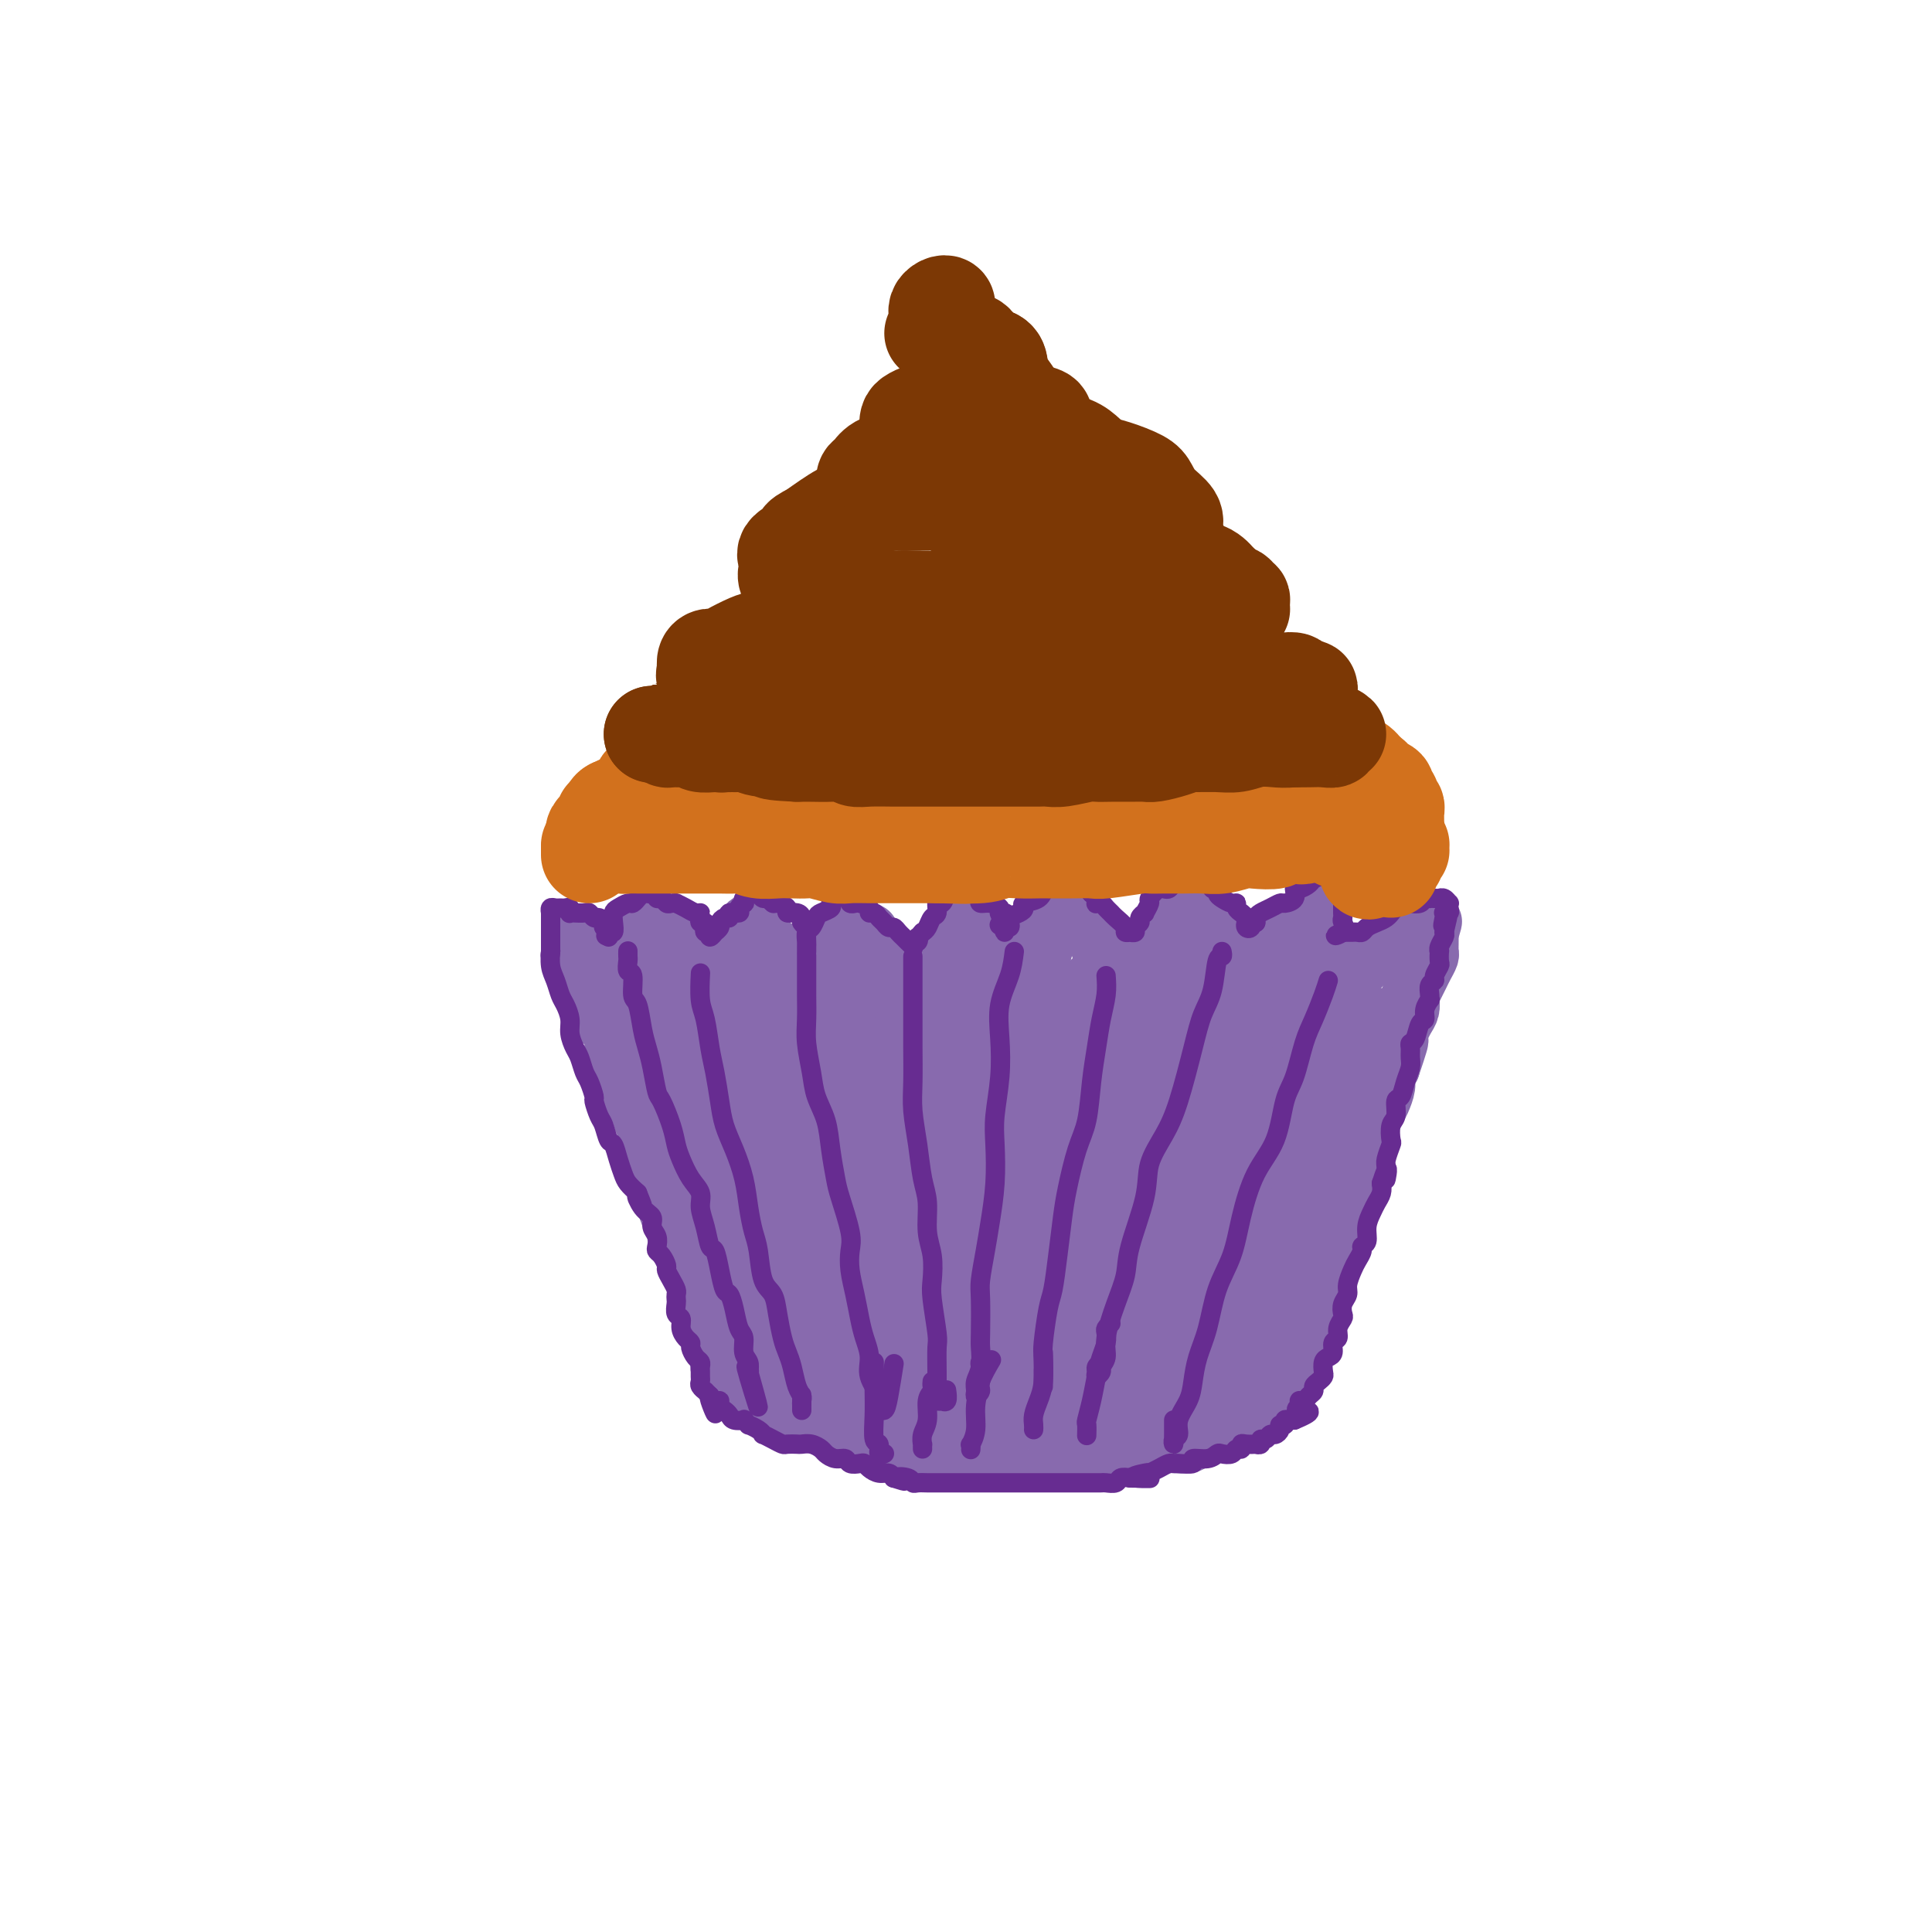<svg viewBox='0 0 400 400' version='1.1' xmlns='http://www.w3.org/2000/svg' xmlns:xlink='http://www.w3.org/1999/xlink'><g fill='none' stroke='rgb(136,106,174)' stroke-width='12' stroke-linecap='round' stroke-linejoin='round'><path d='M127,217c0.002,-0.552 0.003,-1.103 0,-1c-0.003,0.103 -0.012,0.861 0,1c0.012,0.139 0.045,-0.340 0,0c-0.045,0.340 -0.167,1.500 0,2c0.167,0.500 0.622,0.342 1,1c0.378,0.658 0.679,2.134 1,3c0.321,0.866 0.663,1.123 1,2c0.337,0.877 0.668,2.376 1,3c0.332,0.624 0.664,0.375 1,1c0.336,0.625 0.678,2.124 1,3c0.322,0.876 0.626,1.130 1,2c0.374,0.870 0.817,2.356 1,3c0.183,0.644 0.104,0.447 0,1c-0.104,0.553 -0.235,1.855 0,3c0.235,1.145 0.836,2.132 1,3c0.164,0.868 -0.110,1.618 0,2c0.110,0.382 0.603,0.395 1,1c0.397,0.605 0.699,1.803 1,3'/><path d='M138,250c1.864,5.462 1.024,2.615 1,2c-0.024,-0.615 0.768,1.000 1,2c0.232,1.000 -0.096,1.385 0,2c0.096,0.615 0.617,1.459 1,2c0.383,0.541 0.628,0.778 1,1c0.372,0.222 0.870,0.430 1,1c0.130,0.570 -0.110,1.501 0,2c0.110,0.499 0.569,0.567 1,1c0.431,0.433 0.834,1.233 1,2c0.166,0.767 0.096,1.502 0,2c-0.096,0.498 -0.218,0.758 0,1c0.218,0.242 0.775,0.464 1,1c0.225,0.536 0.116,1.385 0,2c-0.116,0.615 -0.241,0.996 0,1c0.241,0.004 0.848,-0.368 1,0c0.152,0.368 -0.152,1.475 0,2c0.152,0.525 0.759,0.470 1,1c0.241,0.530 0.117,1.647 0,2c-0.117,0.353 -0.228,-0.059 0,0c0.228,0.059 0.793,0.589 1,1c0.207,0.411 0.056,0.701 0,1c-0.056,0.299 -0.016,0.605 0,1c0.016,0.395 0.008,0.879 0,1c-0.008,0.121 -0.016,-0.122 0,0c0.016,0.122 0.056,0.610 0,1c-0.056,0.390 -0.207,0.682 0,1c0.207,0.318 0.774,0.662 1,1c0.226,0.338 0.113,0.669 0,1'/><path d='M150,285c2.096,5.411 1.336,1.440 1,0c-0.336,-1.440 -0.249,-0.348 0,0c0.249,0.348 0.658,-0.048 1,0c0.342,0.048 0.616,0.539 1,1c0.384,0.461 0.880,0.893 1,1c0.120,0.107 -0.134,-0.112 0,0c0.134,0.112 0.656,0.555 1,1c0.344,0.445 0.510,0.893 1,1c0.490,0.107 1.305,-0.126 2,0c0.695,0.126 1.271,0.611 2,1c0.729,0.389 1.612,0.682 2,1c0.388,0.318 0.280,0.663 1,1c0.720,0.337 2.267,0.668 3,1c0.733,0.332 0.653,0.666 1,1c0.347,0.334 1.122,0.668 2,1c0.878,0.332 1.858,0.664 3,1c1.142,0.336 2.445,0.678 3,1c0.555,0.322 0.360,0.625 1,1c0.640,0.375 2.114,0.823 3,1c0.886,0.177 1.185,0.085 2,0c0.815,-0.085 2.147,-0.163 3,0c0.853,0.163 1.226,0.565 2,1c0.774,0.435 1.950,0.901 3,1c1.050,0.099 1.976,-0.170 3,0c1.024,0.170 2.147,0.778 3,1c0.853,0.222 1.435,0.060 2,0c0.565,-0.060 1.114,-0.016 2,0c0.886,0.016 2.110,0.005 3,0c0.890,-0.005 1.445,-0.002 2,0'/><path d='M204,302c4.468,0.464 3.136,0.124 3,0c-0.136,-0.124 0.922,-0.033 2,0c1.078,0.033 2.175,0.009 3,0c0.825,-0.009 1.380,-0.002 2,0c0.620,0.002 1.307,0.001 2,0c0.693,-0.001 1.393,-0.000 2,0c0.607,0.000 1.122,-0.000 2,0c0.878,0.000 2.118,0.001 3,0c0.882,-0.001 1.405,-0.004 2,0c0.595,0.004 1.261,0.015 2,0c0.739,-0.015 1.550,-0.056 2,0c0.450,0.056 0.540,0.208 1,0c0.460,-0.208 1.292,-0.778 2,-1c0.708,-0.222 1.292,-0.098 2,0c0.708,0.098 1.539,0.170 2,0c0.461,-0.170 0.550,-0.581 1,-1c0.450,-0.419 1.259,-0.848 2,-1c0.741,-0.152 1.412,-0.029 2,0c0.588,0.029 1.091,-0.035 2,0c0.909,0.035 2.222,0.168 3,0c0.778,-0.168 1.020,-0.638 1,-1c-0.020,-0.362 -0.304,-0.618 0,-1c0.304,-0.382 1.195,-0.891 2,-1c0.805,-0.109 1.525,0.180 2,0c0.475,-0.180 0.704,-0.831 1,-1c0.296,-0.169 0.657,0.143 1,0c0.343,-0.143 0.666,-0.743 1,-1c0.334,-0.257 0.677,-0.172 1,0c0.323,0.172 0.625,0.431 1,0c0.375,-0.431 0.821,-1.552 1,-2c0.179,-0.448 0.089,-0.224 0,0'/><path d='M257,292c1.882,-1.246 1.085,-0.859 1,-1c-0.085,-0.141 0.540,-0.808 1,-1c0.460,-0.192 0.754,0.092 1,0c0.246,-0.092 0.444,-0.560 1,-1c0.556,-0.440 1.470,-0.853 2,-1c0.530,-0.147 0.677,-0.028 1,0c0.323,0.028 0.822,-0.035 1,0c0.178,0.035 0.034,0.168 0,0c-0.034,-0.168 0.044,-0.636 0,-1c-0.044,-0.364 -0.208,-0.623 0,-1c0.208,-0.377 0.787,-0.871 1,-1c0.213,-0.129 0.061,0.106 0,0c-0.061,-0.106 -0.030,-0.553 0,-1'/><path d='M266,284c1.635,-1.637 1.222,-1.731 1,-2c-0.222,-0.269 -0.252,-0.713 0,-1c0.252,-0.287 0.785,-0.417 1,-1c0.215,-0.583 0.113,-1.617 0,-2c-0.113,-0.383 -0.238,-0.113 0,0c0.238,0.113 0.837,0.071 1,-1c0.163,-1.071 -0.111,-3.170 0,-4c0.111,-0.830 0.608,-0.392 1,-1c0.392,-0.608 0.677,-2.263 1,-3c0.323,-0.737 0.682,-0.558 1,-1c0.318,-0.442 0.596,-1.507 1,-2c0.404,-0.493 0.935,-0.414 1,-1c0.065,-0.586 -0.336,-1.839 0,-3c0.336,-1.161 1.410,-2.232 2,-3c0.590,-0.768 0.697,-1.235 1,-2c0.303,-0.765 0.802,-1.829 1,-3c0.198,-1.171 0.095,-2.449 0,-3c-0.095,-0.551 -0.180,-0.376 0,-1c0.180,-0.624 0.626,-2.046 1,-3c0.374,-0.954 0.675,-1.440 1,-2c0.325,-0.560 0.675,-1.193 1,-2c0.325,-0.807 0.626,-1.788 1,-3c0.374,-1.212 0.821,-2.657 1,-3c0.179,-0.343 0.089,0.415 0,0c-0.089,-0.415 -0.178,-2.002 0,-3c0.178,-0.998 0.621,-1.408 1,-2c0.379,-0.592 0.693,-1.366 1,-2c0.307,-0.634 0.608,-1.129 1,-2c0.392,-0.871 0.875,-2.119 1,-3c0.125,-0.881 -0.107,-1.395 0,-2c0.107,-0.605 0.554,-1.303 1,-2'/><path d='M288,221c3.416,-10.103 0.957,-3.862 0,-2c-0.957,1.862 -0.410,-0.656 0,-2c0.410,-1.344 0.685,-1.516 1,-2c0.315,-0.484 0.672,-1.281 1,-2c0.328,-0.719 0.627,-1.362 1,-2c0.373,-0.638 0.821,-1.273 1,-2c0.179,-0.727 0.089,-1.545 0,-2c-0.089,-0.455 -0.178,-0.545 0,-1c0.178,-0.455 0.622,-1.274 1,-2c0.378,-0.726 0.690,-1.360 1,-2c0.310,-0.640 0.619,-1.285 1,-2c0.381,-0.715 0.834,-1.501 1,-2c0.166,-0.499 0.044,-0.712 0,-1c-0.044,-0.288 -0.012,-0.652 0,-1c0.012,-0.348 0.003,-0.681 0,-1c-0.003,-0.319 -0.001,-0.624 0,-1c0.001,-0.376 0.000,-0.822 0,-1c-0.000,-0.178 -0.000,-0.089 0,0'/><path d='M296,193c1.285,-4.331 0.499,-1.157 0,0c-0.499,1.157 -0.710,0.299 -1,0c-0.290,-0.299 -0.658,-0.039 -1,0c-0.342,0.039 -0.659,-0.143 -1,0c-0.341,0.143 -0.705,0.611 -1,1c-0.295,0.389 -0.520,0.698 -1,1c-0.480,0.302 -1.217,0.595 -2,1c-0.783,0.405 -1.614,0.920 -2,1c-0.386,0.080 -0.328,-0.277 -1,0c-0.672,0.277 -2.074,1.187 -3,2c-0.926,0.813 -1.375,1.528 -2,2c-0.625,0.472 -1.425,0.701 -2,1c-0.575,0.299 -0.924,0.666 -1,1c-0.076,0.334 0.120,0.634 0,1c-0.120,0.366 -0.558,0.799 -1,1c-0.442,0.201 -0.888,0.169 -1,0c-0.112,-0.169 0.111,-0.477 0,-1c-0.111,-0.523 -0.555,-1.262 -1,-2'/><path d='M275,202c-0.154,-0.393 -0.040,0.124 0,0c0.040,-0.124 0.007,-0.888 0,-2c-0.007,-1.112 0.012,-2.573 0,-3c-0.012,-0.427 -0.056,0.180 0,0c0.056,-0.180 0.211,-1.148 0,-2c-0.211,-0.852 -0.789,-1.590 -1,-2c-0.211,-0.410 -0.056,-0.492 0,-1c0.056,-0.508 0.012,-1.442 0,-2c-0.012,-0.558 0.008,-0.740 0,-1c-0.008,-0.260 -0.045,-0.597 0,-1c0.045,-0.403 0.172,-0.870 0,-1c-0.172,-0.130 -0.642,0.077 -1,0c-0.358,-0.077 -0.603,-0.438 -1,0c-0.397,0.438 -0.946,1.676 -1,2c-0.054,0.324 0.386,-0.265 0,0c-0.386,0.265 -1.598,1.384 -2,2c-0.402,0.616 0.006,0.730 0,1c-0.006,0.270 -0.425,0.697 -1,1c-0.575,0.303 -1.304,0.480 -2,1c-0.696,0.520 -1.357,1.381 -2,2c-0.643,0.619 -1.267,0.997 -2,1c-0.733,0.003 -1.573,-0.367 -2,0c-0.427,0.367 -0.440,1.471 -1,2c-0.560,0.529 -1.665,0.482 -2,1c-0.335,0.518 0.102,1.601 0,2c-0.102,0.399 -0.743,0.114 -1,0c-0.257,-0.114 -0.128,-0.057 0,0'/><path d='M256,202c-2.741,2.127 -0.594,-0.054 0,-1c0.594,-0.946 -0.366,-0.656 -1,-1c-0.634,-0.344 -0.944,-1.321 -1,-2c-0.056,-0.679 0.141,-1.058 0,-1c-0.141,0.058 -0.619,0.555 -1,0c-0.381,-0.555 -0.666,-2.162 -1,-3c-0.334,-0.838 -0.716,-0.908 -1,-1c-0.284,-0.092 -0.469,-0.206 -1,-1c-0.531,-0.794 -1.410,-2.269 -2,-3c-0.590,-0.731 -0.893,-0.719 -1,-1c-0.107,-0.281 -0.018,-0.856 0,-1c0.018,-0.144 -0.036,0.142 0,0c0.036,-0.142 0.163,-0.710 0,-1c-0.163,-0.290 -0.617,-0.300 -1,0c-0.383,0.300 -0.694,0.910 -1,1c-0.306,0.090 -0.606,-0.339 -1,0c-0.394,0.339 -0.883,1.448 -1,2c-0.117,0.552 0.138,0.548 0,1c-0.138,0.452 -0.668,1.360 -1,2c-0.332,0.640 -0.467,1.012 -1,2c-0.533,0.988 -1.463,2.591 -2,3c-0.537,0.409 -0.680,-0.375 -1,0c-0.320,0.375 -0.817,1.909 -1,3c-0.183,1.091 -0.052,1.740 0,2c0.052,0.260 0.026,0.130 0,0'/><path d='M237,202c-1.785,2.419 -1.247,0.467 -1,0c0.247,-0.467 0.204,0.552 0,1c-0.204,0.448 -0.569,0.325 -1,0c-0.431,-0.325 -0.927,-0.852 -1,-1c-0.073,-0.148 0.279,0.082 0,0c-0.279,-0.082 -1.188,-0.478 -2,-1c-0.812,-0.522 -1.527,-1.172 -2,-2c-0.473,-0.828 -0.704,-1.835 -1,-2c-0.296,-0.165 -0.656,0.512 -1,0c-0.344,-0.512 -0.670,-2.213 -1,-3c-0.330,-0.787 -0.662,-0.658 -1,-1c-0.338,-0.342 -0.682,-1.153 -1,-2c-0.318,-0.847 -0.610,-1.729 -1,-2c-0.390,-0.271 -0.879,0.070 -1,0c-0.121,-0.070 0.125,-0.552 0,-1c-0.125,-0.448 -0.621,-0.864 -1,-1c-0.379,-0.136 -0.641,0.008 -1,0c-0.359,-0.008 -0.816,-0.166 -1,0c-0.184,0.166 -0.096,0.658 0,1c0.096,0.342 0.199,0.533 0,1c-0.199,0.467 -0.701,1.210 -1,2c-0.299,0.790 -0.395,1.629 -1,2c-0.605,0.371 -1.719,0.275 -2,1c-0.281,0.725 0.270,2.272 0,3c-0.270,0.728 -1.363,0.637 -2,1c-0.637,0.363 -0.819,1.182 -1,2'/><path d='M213,200c-1.415,2.419 -0.954,1.966 -1,2c-0.046,0.034 -0.600,0.556 -1,1c-0.400,0.444 -0.646,0.810 -1,1c-0.354,0.190 -0.817,0.203 -1,0c-0.183,-0.203 -0.087,-0.622 0,-1c0.087,-0.378 0.164,-0.716 0,-1c-0.164,-0.284 -0.569,-0.514 -1,-1c-0.431,-0.486 -0.889,-1.228 -1,-2c-0.111,-0.772 0.124,-1.573 0,-2c-0.124,-0.427 -0.607,-0.481 -1,-1c-0.393,-0.519 -0.697,-1.502 -1,-2c-0.303,-0.498 -0.606,-0.512 -1,-1c-0.394,-0.488 -0.880,-1.452 -1,-2c-0.120,-0.548 0.126,-0.682 0,-1c-0.126,-0.318 -0.625,-0.820 -1,-1c-0.375,-0.180 -0.625,-0.037 -1,0c-0.375,0.037 -0.874,-0.032 -1,0c-0.126,0.032 0.121,0.165 0,1c-0.121,0.835 -0.610,2.373 -1,3c-0.390,0.627 -0.682,0.343 -1,1c-0.318,0.657 -0.663,2.256 -1,3c-0.337,0.744 -0.668,0.632 -1,1c-0.332,0.368 -0.666,1.214 -1,2c-0.334,0.786 -0.667,1.510 -1,2c-0.333,0.490 -0.667,0.745 -1,1'/><path d='M193,203c-1.647,2.327 -1.765,1.146 -2,1c-0.235,-0.146 -0.588,0.744 -1,1c-0.412,0.256 -0.884,-0.120 -1,0c-0.116,0.120 0.122,0.738 0,1c-0.122,0.262 -0.606,0.170 -1,0c-0.394,-0.170 -0.697,-0.416 -1,-1c-0.303,-0.584 -0.605,-1.505 -1,-2c-0.395,-0.495 -0.883,-0.566 -1,-1c-0.117,-0.434 0.136,-1.233 0,-2c-0.136,-0.767 -0.663,-1.502 -1,-2c-0.337,-0.498 -0.486,-0.759 -1,-1c-0.514,-0.241 -1.395,-0.461 -2,-1c-0.605,-0.539 -0.935,-1.397 -1,-2c-0.065,-0.603 0.137,-0.949 0,-1c-0.137,-0.051 -0.611,0.195 -1,0c-0.389,-0.195 -0.693,-0.830 -1,-1c-0.307,-0.170 -0.616,0.123 -1,0c-0.384,-0.123 -0.842,-0.664 -1,-1c-0.158,-0.336 -0.017,-0.466 0,0c0.017,0.466 -0.091,1.529 0,2c0.091,0.471 0.379,0.349 0,1c-0.379,0.651 -1.426,2.076 -2,3c-0.574,0.924 -0.675,1.348 -1,2c-0.325,0.652 -0.875,1.533 -1,2c-0.125,0.467 0.174,0.521 0,1c-0.174,0.479 -0.820,1.382 -1,2c-0.180,0.618 0.106,0.950 0,1c-0.106,0.050 -0.606,-0.182 -1,0c-0.394,0.182 -0.683,0.780 -1,1c-0.317,0.220 -0.662,0.063 -1,0c-0.338,-0.063 -0.669,-0.031 -1,0'/><path d='M167,206c-1.742,1.815 -1.096,-0.647 -1,-2c0.096,-1.353 -0.359,-1.598 -1,-2c-0.641,-0.402 -1.468,-0.963 -2,-2c-0.532,-1.037 -0.769,-2.550 -1,-3c-0.231,-0.450 -0.457,0.164 -1,0c-0.543,-0.164 -1.402,-1.105 -2,-2c-0.598,-0.895 -0.935,-1.743 -1,-2c-0.065,-0.257 0.141,0.076 0,0c-0.141,-0.076 -0.630,-0.560 -1,-1c-0.370,-0.440 -0.620,-0.834 -1,-1c-0.380,-0.166 -0.889,-0.103 -1,0c-0.111,0.103 0.178,0.244 0,1c-0.178,0.756 -0.822,2.125 -1,3c-0.178,0.875 0.111,1.257 0,2c-0.111,0.743 -0.622,1.848 -1,3c-0.378,1.152 -0.622,2.351 -1,3c-0.378,0.649 -0.890,0.749 -1,1c-0.110,0.251 0.181,0.654 0,1c-0.181,0.346 -0.835,0.637 -1,1c-0.165,0.363 0.159,0.800 0,1c-0.159,0.200 -0.802,0.164 -1,0c-0.198,-0.164 0.049,-0.454 0,-1c-0.049,-0.546 -0.395,-1.347 -1,-2c-0.605,-0.653 -1.471,-1.158 -2,-2c-0.529,-0.842 -0.722,-2.021 -1,-3c-0.278,-0.979 -0.642,-1.757 -1,-2c-0.358,-0.243 -0.712,0.050 -1,0c-0.288,-0.050 -0.511,-0.443 -1,-1c-0.489,-0.557 -1.245,-1.279 -2,-2'/><path d='M140,194c-1.499,-2.100 -0.248,-1.351 0,-1c0.248,0.351 -0.507,0.304 -1,0c-0.493,-0.304 -0.725,-0.866 -1,-1c-0.275,-0.134 -0.595,0.161 -1,0c-0.405,-0.161 -0.896,-0.776 -1,-1c-0.104,-0.224 0.180,-0.057 0,0c-0.180,0.057 -0.823,0.005 -1,0c-0.177,-0.005 0.111,0.038 0,0c-0.111,-0.038 -0.621,-0.156 -1,0c-0.379,0.156 -0.627,0.587 -1,1c-0.373,0.413 -0.870,0.810 -1,1c-0.130,0.190 0.106,0.173 0,1c-0.106,0.827 -0.553,2.497 -1,3c-0.447,0.503 -0.894,-0.160 -1,0c-0.106,0.160 0.129,1.142 0,2c-0.129,0.858 -0.623,1.592 -1,2c-0.377,0.408 -0.637,0.491 -1,1c-0.363,0.509 -0.829,1.445 -1,2c-0.171,0.555 -0.046,0.730 0,1c0.046,0.270 0.013,0.636 0,1c-0.013,0.364 -0.006,0.724 0,1c0.006,0.276 0.012,0.466 0,1c-0.012,0.534 -0.042,1.413 0,2c0.042,0.587 0.155,0.882 0,1c-0.155,0.118 -0.577,0.059 -1,0'/><path d='M126,211c-0.869,2.554 -0.040,-0.061 0,-1c0.040,-0.939 -0.707,-0.202 -1,0c-0.293,0.202 -0.130,-0.132 0,0c0.130,0.132 0.227,0.730 0,1c-0.227,0.270 -0.779,0.213 -1,0c-0.221,-0.213 -0.112,-0.582 0,-1c0.112,-0.418 0.226,-0.885 0,-1c-0.226,-0.115 -0.792,0.123 -1,0c-0.208,-0.123 -0.060,-0.607 0,-1c0.060,-0.393 0.030,-0.697 0,-1'/><path d='M123,207c-0.460,-0.571 -0.109,0.002 0,0c0.109,-0.002 -0.022,-0.579 0,-1c0.022,-0.421 0.198,-0.686 0,-1c-0.198,-0.314 -0.771,-0.675 -1,-1c-0.229,-0.325 -0.114,-0.612 0,-1c0.114,-0.388 0.227,-0.878 0,-1c-0.227,-0.122 -0.793,0.122 -1,0c-0.207,-0.122 -0.054,-0.611 0,-1c0.054,-0.389 0.011,-0.679 0,-1c-0.011,-0.321 0.011,-0.674 0,-1c-0.011,-0.326 -0.056,-0.626 0,-1c0.056,-0.374 0.211,-0.821 0,-1c-0.211,-0.179 -0.789,-0.090 -1,0c-0.211,0.090 -0.053,0.182 0,0c0.053,-0.182 0.003,-0.638 0,-1c-0.003,-0.362 0.042,-0.631 0,-1c-0.042,-0.369 -0.170,-0.837 0,-1c0.170,-0.163 0.637,-0.020 1,0c0.363,0.020 0.623,-0.083 1,0c0.377,0.083 0.872,0.351 1,1c0.128,0.649 -0.110,1.679 0,2c0.110,0.321 0.568,-0.067 1,0c0.432,0.067 0.838,0.591 1,1c0.162,0.409 0.081,0.705 0,1'/><path d='M125,199c0.729,0.780 0.052,0.731 0,1c-0.052,0.269 0.522,0.856 1,1c0.478,0.144 0.859,-0.153 1,0c0.141,0.153 0.040,0.758 0,1c-0.040,0.242 -0.020,0.121 0,0'/><path d='M136,202c-0.000,1.260 -0.000,2.519 0,4c0.000,1.481 0.000,3.183 0,5c-0.000,1.817 -0.000,3.749 0,5c0.000,1.251 0.001,1.821 0,3c-0.001,1.179 -0.004,2.967 0,3c0.004,0.033 0.015,-1.688 0,-3c-0.015,-1.312 -0.057,-2.214 0,-4c0.057,-1.786 0.212,-4.457 0,-6c-0.212,-1.543 -0.789,-1.957 -1,-3c-0.211,-1.043 -0.054,-2.713 0,-3c0.054,-0.287 0.006,0.810 0,1c-0.006,0.190 0.031,-0.526 0,1c-0.031,1.526 -0.129,5.295 0,8c0.129,2.705 0.486,4.347 1,6c0.514,1.653 1.184,3.318 2,5c0.816,1.682 1.778,3.382 2,4c0.222,0.618 -0.294,0.154 0,0c0.294,-0.154 1.399,0.002 2,0c0.601,-0.002 0.697,-0.163 1,-2c0.303,-1.837 0.812,-5.351 1,-8c0.188,-2.649 0.054,-4.434 0,-6c-0.054,-1.566 -0.026,-2.913 0,-4c0.026,-1.087 0.052,-1.913 0,-1c-0.052,0.913 -0.183,3.565 0,7c0.183,3.435 0.678,7.653 1,10c0.322,2.347 0.471,2.824 1,4c0.529,1.176 1.437,3.050 2,4c0.563,0.950 0.782,0.975 1,1'/><path d='M149,233c0.939,3.999 0.788,1.496 1,0c0.212,-1.496 0.789,-1.986 1,-3c0.211,-1.014 0.057,-2.552 0,-5c-0.057,-2.448 -0.017,-5.805 0,-8c0.017,-2.195 0.011,-3.228 0,-4c-0.011,-0.772 -0.027,-1.282 0,-1c0.027,0.282 0.098,1.357 0,3c-0.098,1.643 -0.363,3.855 0,6c0.363,2.145 1.354,4.222 2,6c0.646,1.778 0.946,3.257 1,4c0.054,0.743 -0.140,0.749 0,1c0.140,0.251 0.612,0.747 1,0c0.388,-0.747 0.692,-2.739 1,-4c0.308,-1.261 0.619,-1.793 1,-4c0.381,-2.207 0.830,-6.090 1,-9c0.170,-2.910 0.059,-4.846 0,-6c-0.059,-1.154 -0.068,-1.527 0,-2c0.068,-0.473 0.213,-1.047 0,0c-0.213,1.047 -0.785,3.716 -1,6c-0.215,2.284 -0.072,4.184 0,6c0.072,1.816 0.075,3.548 0,5c-0.075,1.452 -0.226,2.624 0,3c0.226,0.376 0.831,-0.043 1,0c0.169,0.043 -0.098,0.550 0,0c0.098,-0.550 0.562,-2.156 1,-4c0.438,-1.844 0.850,-3.926 1,-6c0.150,-2.074 0.037,-4.141 0,-6c-0.037,-1.859 0.000,-3.508 0,-4c-0.000,-0.492 -0.039,0.175 0,0c0.039,-0.175 0.154,-1.193 0,0c-0.154,1.193 -0.577,4.596 -1,8'/><path d='M159,215c-0.243,2.193 -0.350,3.674 0,5c0.350,1.326 1.158,2.496 2,4c0.842,1.504 1.717,3.343 2,4c0.283,0.657 -0.027,0.131 0,0c0.027,-0.131 0.389,0.133 1,0c0.611,-0.133 1.470,-0.661 2,-2c0.530,-1.339 0.730,-3.487 1,-5c0.270,-1.513 0.610,-2.392 1,-3c0.390,-0.608 0.830,-0.946 1,-1c0.170,-0.054 0.070,0.174 0,1c-0.070,0.826 -0.109,2.248 0,4c0.109,1.752 0.366,3.834 1,5c0.634,1.166 1.644,1.417 2,2c0.356,0.583 0.057,1.498 0,2c-0.057,0.502 0.129,0.590 1,0c0.871,-0.590 2.429,-1.860 3,-3c0.571,-1.140 0.156,-2.150 0,-4c-0.156,-1.850 -0.052,-4.538 0,-7c0.052,-2.462 0.052,-4.697 0,-6c-0.052,-1.303 -0.158,-1.673 0,-2c0.158,-0.327 0.578,-0.612 0,0c-0.578,0.612 -2.156,2.122 -3,4c-0.844,1.878 -0.956,4.124 -1,6c-0.044,1.876 -0.020,3.383 0,5c0.020,1.617 0.034,3.345 0,4c-0.034,0.655 -0.118,0.238 0,0c0.118,-0.238 0.438,-0.296 1,0c0.562,0.296 1.367,0.945 2,0c0.633,-0.945 1.093,-3.485 2,-6c0.907,-2.515 2.259,-5.004 3,-7c0.741,-1.996 0.870,-3.498 1,-5'/><path d='M181,210c0.991,-3.459 0.468,-3.107 0,-3c-0.468,0.107 -0.882,-0.031 -1,0c-0.118,0.031 0.060,0.231 0,1c-0.060,0.769 -0.359,2.106 -1,4c-0.641,1.894 -1.624,4.345 -2,6c-0.376,1.655 -0.145,2.514 0,3c0.145,0.486 0.204,0.599 0,1c-0.204,0.401 -0.672,1.090 0,1c0.672,-0.090 2.482,-0.959 3,-2c0.518,-1.041 -0.256,-2.255 0,-4c0.256,-1.745 1.543,-4.023 2,-6c0.457,-1.977 0.085,-3.654 0,-5c-0.085,-1.346 0.117,-2.363 0,-3c-0.117,-0.637 -0.554,-0.896 -1,-1c-0.446,-0.104 -0.902,-0.053 -1,0c-0.098,0.053 0.162,0.109 0,1c-0.162,0.891 -0.745,2.619 -1,5c-0.255,2.381 -0.182,5.416 0,7c0.182,1.584 0.474,1.716 1,3c0.526,1.284 1.285,3.720 2,5c0.715,1.280 1.387,1.404 2,2c0.613,0.596 1.167,1.662 2,2c0.833,0.338 1.946,-0.053 3,0c1.054,0.053 2.047,0.551 3,0c0.953,-0.551 1.864,-2.150 3,-4c1.136,-1.850 2.498,-3.952 3,-6c0.502,-2.048 0.146,-4.043 0,-5c-0.146,-0.957 -0.080,-0.875 0,-1c0.080,-0.125 0.175,-0.457 0,0c-0.175,0.457 -0.622,1.702 -1,3c-0.378,1.298 -0.689,2.649 -1,4'/><path d='M196,218c-0.252,1.708 0.117,2.979 0,4c-0.117,1.021 -0.719,1.792 -1,2c-0.281,0.208 -0.240,-0.148 0,0c0.240,0.148 0.681,0.801 1,0c0.319,-0.801 0.517,-3.056 1,-5c0.483,-1.944 1.253,-3.578 2,-6c0.747,-2.422 1.472,-5.633 2,-7c0.528,-1.367 0.857,-0.891 1,-1c0.143,-0.109 0.098,-0.804 0,-1c-0.098,-0.196 -0.250,0.108 -1,1c-0.750,0.892 -2.097,2.372 -3,4c-0.903,1.628 -1.362,3.403 -2,5c-0.638,1.597 -1.453,3.014 -2,4c-0.547,0.986 -0.824,1.541 -1,2c-0.176,0.459 -0.251,0.824 0,1c0.251,0.176 0.827,0.165 1,0c0.173,-0.165 -0.058,-0.483 0,-1c0.058,-0.517 0.406,-1.234 1,-2c0.594,-0.766 1.435,-1.581 2,-3c0.565,-1.419 0.852,-3.442 1,-5c0.148,-1.558 0.155,-2.652 0,-3c-0.155,-0.348 -0.472,0.051 -1,0c-0.528,-0.051 -1.265,-0.553 -3,0c-1.735,0.553 -4.467,2.161 -6,4c-1.533,1.839 -1.868,3.908 -3,6c-1.132,2.092 -3.063,4.205 -4,6c-0.937,1.795 -0.881,3.271 -1,4c-0.119,0.729 -0.413,0.711 0,1c0.413,0.289 1.534,0.886 3,1c1.466,0.114 3.276,-0.253 5,-1c1.724,-0.747 3.362,-1.873 5,-3'/><path d='M193,225c2.732,-1.188 3.061,-3.159 4,-6c0.939,-2.841 2.487,-6.554 3,-9c0.513,-2.446 -0.009,-3.626 0,-4c0.009,-0.374 0.549,0.060 0,0c-0.549,-0.060 -2.187,-0.612 -4,1c-1.813,1.612 -3.801,5.387 -5,8c-1.199,2.613 -1.611,4.064 -2,6c-0.389,1.936 -0.757,4.359 0,6c0.757,1.641 2.639,2.502 4,3c1.361,0.498 2.200,0.633 3,1c0.800,0.367 1.560,0.968 3,0c1.440,-0.968 3.559,-3.503 5,-6c1.441,-2.497 2.204,-4.954 3,-8c0.796,-3.046 1.623,-6.679 2,-9c0.377,-2.321 0.302,-3.329 0,-4c-0.302,-0.671 -0.830,-1.006 -1,-1c-0.170,0.006 0.018,0.352 -1,3c-1.018,2.648 -3.242,7.600 -4,11c-0.758,3.400 -0.048,5.250 0,7c0.048,1.750 -0.564,3.399 0,5c0.564,1.601 2.303,3.152 3,4c0.697,0.848 0.350,0.993 1,1c0.650,0.007 2.296,-0.124 4,-1c1.704,-0.876 3.465,-2.498 5,-5c1.535,-2.502 2.845,-5.885 4,-9c1.155,-3.115 2.156,-5.962 3,-8c0.844,-2.038 1.533,-3.267 2,-4c0.467,-0.733 0.713,-0.970 0,-1c-0.713,-0.030 -2.384,0.146 -4,2c-1.616,1.854 -3.176,5.387 -4,8c-0.824,2.613 -0.912,4.307 -1,6'/><path d='M216,222c-0.774,2.949 -0.210,3.320 0,4c0.210,0.680 0.065,1.667 0,2c-0.065,0.333 -0.052,0.011 0,0c0.052,-0.011 0.142,0.288 1,-1c0.858,-1.288 2.482,-4.162 4,-7c1.518,-2.838 2.929,-5.639 4,-8c1.071,-2.361 1.804,-4.284 2,-6c0.196,-1.716 -0.143,-3.227 0,-4c0.143,-0.773 0.767,-0.808 0,0c-0.767,0.808 -2.925,2.458 -5,5c-2.075,2.542 -4.068,5.977 -5,8c-0.932,2.023 -0.803,2.636 -1,4c-0.197,1.364 -0.721,3.481 -1,5c-0.279,1.519 -0.313,2.442 0,3c0.313,0.558 0.972,0.751 1,1c0.028,0.249 -0.577,0.553 0,0c0.577,-0.553 2.335,-1.963 4,-4c1.665,-2.037 3.237,-4.703 4,-7c0.763,-2.297 0.716,-4.227 1,-6c0.284,-1.773 0.899,-3.388 1,-4c0.101,-0.612 -0.313,-0.221 -1,0c-0.687,0.221 -1.647,0.271 -3,2c-1.353,1.729 -3.101,5.135 -4,8c-0.899,2.865 -0.951,5.187 -1,7c-0.049,1.813 -0.096,3.116 0,4c0.096,0.884 0.334,1.347 1,2c0.666,0.653 1.761,1.495 3,2c1.239,0.505 2.621,0.671 4,0c1.379,-0.671 2.756,-2.181 5,-4c2.244,-1.819 5.355,-3.948 7,-6c1.645,-2.052 1.822,-4.026 2,-6'/><path d='M239,216c0.576,-1.646 1.016,-2.761 1,-3c-0.016,-0.239 -0.487,0.398 -1,1c-0.513,0.602 -1.067,1.169 -2,3c-0.933,1.831 -2.244,4.924 -3,7c-0.756,2.076 -0.955,3.134 -1,4c-0.045,0.866 0.066,1.540 0,2c-0.066,0.460 -0.307,0.705 0,1c0.307,0.295 1.164,0.639 2,0c0.836,-0.639 1.651,-2.263 3,-5c1.349,-2.737 3.231,-6.588 5,-10c1.769,-3.412 3.425,-6.384 4,-9c0.575,-2.616 0.071,-4.875 0,-6c-0.071,-1.125 0.293,-1.116 0,-1c-0.293,0.116 -1.241,0.339 -3,2c-1.759,1.661 -4.328,4.761 -6,8c-1.672,3.239 -2.446,6.618 -3,9c-0.554,2.382 -0.887,3.766 -1,5c-0.113,1.234 -0.005,2.318 0,3c0.005,0.682 -0.092,0.961 0,1c0.092,0.039 0.375,-0.163 1,0c0.625,0.163 1.594,0.692 3,-1c1.406,-1.692 3.250,-5.606 5,-9c1.750,-3.394 3.406,-6.267 4,-9c0.594,-2.733 0.124,-5.327 0,-7c-0.124,-1.673 0.096,-2.424 0,-3c-0.096,-0.576 -0.509,-0.978 -2,0c-1.491,0.978 -4.060,3.337 -6,6c-1.940,2.663 -3.252,5.631 -4,8c-0.748,2.369 -0.932,4.138 -1,6c-0.068,1.862 -0.019,3.818 0,5c0.019,1.182 0.010,1.591 0,2'/><path d='M234,226c0.473,1.999 2.154,0.497 3,0c0.846,-0.497 0.857,0.012 2,-1c1.143,-1.012 3.419,-3.544 5,-6c1.581,-2.456 2.467,-4.836 3,-7c0.533,-2.164 0.714,-4.113 1,-5c0.286,-0.887 0.676,-0.712 0,0c-0.676,0.712 -2.419,1.962 -4,4c-1.581,2.038 -3.001,4.865 -4,8c-0.999,3.135 -1.576,6.578 -2,9c-0.424,2.422 -0.695,3.821 0,5c0.695,1.179 2.354,2.136 4,3c1.646,0.864 3.278,1.633 5,1c1.722,-0.633 3.534,-2.668 5,-4c1.466,-1.332 2.587,-1.959 5,-5c2.413,-3.041 6.118,-8.495 8,-12c1.882,-3.505 1.939,-5.060 2,-6c0.061,-0.940 0.125,-1.264 0,-2c-0.125,-0.736 -0.439,-1.884 -2,-1c-1.561,0.884 -4.368,3.799 -6,6c-1.632,2.201 -2.089,3.688 -3,6c-0.911,2.312 -2.278,5.451 -3,7c-0.722,1.549 -0.800,1.509 -1,2c-0.200,0.491 -0.523,1.513 0,2c0.523,0.487 1.890,0.441 3,0c1.110,-0.441 1.961,-1.276 3,-3c1.039,-1.724 2.265,-4.338 4,-8c1.735,-3.662 3.979,-8.374 5,-11c1.021,-2.626 0.820,-3.168 1,-4c0.180,-0.832 0.741,-1.955 0,-2c-0.741,-0.045 -2.783,0.987 -5,3c-2.217,2.013 -4.608,5.006 -7,8'/><path d='M256,213c-2.595,2.441 -3.083,4.043 -4,6c-0.917,1.957 -2.262,4.269 -3,6c-0.738,1.731 -0.870,2.880 -1,4c-0.130,1.120 -0.260,2.212 0,3c0.260,0.788 0.908,1.271 2,1c1.092,-0.271 2.627,-1.295 4,-2c1.373,-0.705 2.584,-1.092 4,-3c1.416,-1.908 3.037,-5.336 5,-8c1.963,-2.664 4.268,-4.565 5,-6c0.732,-1.435 -0.109,-2.403 0,-3c0.109,-0.597 1.166,-0.824 0,0c-1.166,0.824 -4.557,2.699 -7,6c-2.443,3.301 -3.939,8.027 -5,11c-1.061,2.973 -1.688,4.193 -2,6c-0.312,1.807 -0.310,4.202 0,6c0.310,1.798 0.927,3.001 2,4c1.073,0.999 2.602,1.796 4,2c1.398,0.204 2.665,-0.186 5,-2c2.335,-1.814 5.737,-5.054 8,-8c2.263,-2.946 3.387,-5.600 5,-9c1.613,-3.400 3.717,-7.547 5,-10c1.283,-2.453 1.746,-3.213 2,-4c0.254,-0.787 0.299,-1.600 -1,-1c-1.299,0.600 -3.940,2.612 -6,5c-2.060,2.388 -3.537,5.151 -5,8c-1.463,2.849 -2.912,5.784 -4,8c-1.088,2.216 -1.816,3.713 -2,5c-0.184,1.287 0.178,2.366 0,3c-0.178,0.634 -0.894,0.825 -1,1c-0.106,0.175 0.398,0.336 1,0c0.602,-0.336 1.301,-1.168 2,-2'/><path d='M269,240c0.493,0.901 3.725,-4.346 6,-8c2.275,-3.654 3.591,-5.716 5,-8c1.409,-2.284 2.909,-4.792 4,-7c1.091,-2.208 1.774,-4.117 2,-5c0.226,-0.883 -0.003,-0.741 0,-1c0.003,-0.259 0.239,-0.918 -1,0c-1.239,0.918 -3.953,3.415 -6,6c-2.047,2.585 -3.428,5.260 -5,8c-1.572,2.740 -3.334,5.545 -5,8c-1.666,2.455 -3.236,4.562 -4,6c-0.764,1.438 -0.722,2.209 -1,3c-0.278,0.791 -0.877,1.604 -1,2c-0.123,0.396 0.229,0.376 1,0c0.771,-0.376 1.961,-1.108 3,-3c1.039,-1.892 1.927,-4.945 4,-8c2.073,-3.055 5.333,-6.113 7,-9c1.667,-2.887 1.743,-5.604 2,-7c0.257,-1.396 0.694,-1.471 1,-2c0.306,-0.529 0.479,-1.513 0,-2c-0.479,-0.487 -1.610,-0.477 -3,0c-1.390,0.477 -3.038,1.420 -5,3c-1.962,1.580 -4.238,3.796 -6,6c-1.762,2.204 -3.009,4.397 -4,6c-0.991,1.603 -1.727,2.615 -2,4c-0.273,1.385 -0.083,3.144 0,4c0.083,0.856 0.059,0.809 0,1c-0.059,0.191 -0.154,0.620 1,0c1.154,-0.620 3.557,-2.290 5,-4c1.443,-1.710 1.927,-3.460 3,-6c1.073,-2.540 2.735,-5.868 4,-8c1.265,-2.132 2.132,-3.066 3,-4'/><path d='M277,215c1.491,-2.800 0.217,-0.800 -1,1c-1.217,1.800 -2.379,3.401 -4,6c-1.621,2.599 -3.702,6.196 -6,11c-2.298,4.804 -4.812,10.815 -6,15c-1.188,4.185 -1.050,6.544 -1,9c0.050,2.456 0.014,5.007 0,7c-0.014,1.993 -0.004,3.426 0,4c0.004,0.574 0.002,0.287 0,0'/></g>
<g fill='none' stroke='rgb(136,106,174)' stroke-width='20' stroke-linecap='round' stroke-linejoin='round'><path d='M145,227c0.000,0.396 0.000,0.792 0,1c-0.000,0.208 -0.000,0.227 0,0c0.000,-0.227 0.000,-0.701 0,0c-0.000,0.701 -0.001,2.576 0,4c0.001,1.424 0.004,2.396 0,3c-0.004,0.604 -0.016,0.840 0,2c0.016,1.160 0.060,3.245 0,5c-0.060,1.755 -0.223,3.180 0,4c0.223,0.820 0.834,1.035 1,2c0.166,0.965 -0.111,2.681 0,4c0.111,1.319 0.611,2.240 1,3c0.389,0.760 0.667,1.360 1,2c0.333,0.640 0.720,1.322 1,2c0.280,0.678 0.452,1.352 1,2c0.548,0.648 1.470,1.268 2,2c0.530,0.732 0.667,1.575 1,2c0.333,0.425 0.863,0.433 1,1c0.137,0.567 -0.118,1.694 0,2c0.118,0.306 0.611,-0.209 1,0c0.389,0.209 0.675,1.141 1,2c0.325,0.859 0.688,1.645 1,2c0.312,0.355 0.573,0.280 1,1c0.427,0.720 1.020,2.235 2,3c0.980,0.765 2.346,0.781 3,1c0.654,0.219 0.596,0.640 1,1c0.404,0.360 1.268,0.660 2,1c0.732,0.340 1.330,0.720 2,1c0.670,0.280 1.411,0.460 2,1c0.589,0.540 1.025,1.440 2,2c0.975,0.560 2.487,0.780 4,1'/><path d='M176,284c2.542,1.477 0.896,1.170 1,1c0.104,-0.170 1.956,-0.203 3,0c1.044,0.203 1.280,0.642 2,1c0.720,0.358 1.925,0.636 3,1c1.075,0.364 2.020,0.815 3,1c0.980,0.185 1.994,0.106 3,0c1.006,-0.106 2.005,-0.239 3,0c0.995,0.239 1.984,0.849 3,1c1.016,0.151 2.057,-0.156 3,0c0.943,0.156 1.789,0.774 3,1c1.211,0.226 2.786,0.061 4,0c1.214,-0.061 2.067,-0.016 3,0c0.933,0.016 1.944,0.004 3,0c1.056,-0.004 2.156,-0.001 3,0c0.844,0.001 1.433,0.000 2,0c0.567,-0.000 1.110,-0.000 2,0c0.890,0.000 2.125,-0.000 3,0c0.875,0.000 1.391,0.001 2,0c0.609,-0.001 1.313,-0.003 2,0c0.687,0.003 1.357,0.011 2,0c0.643,-0.011 1.258,-0.042 2,0c0.742,0.042 1.611,0.156 2,0c0.389,-0.156 0.297,-0.581 1,-1c0.703,-0.419 2.199,-0.833 3,-1c0.801,-0.167 0.905,-0.086 1,0c0.095,0.086 0.181,0.178 1,0c0.819,-0.178 2.371,-0.625 3,-1c0.629,-0.375 0.333,-0.678 1,-1c0.667,-0.322 2.295,-0.664 3,-1c0.705,-0.336 0.487,-0.668 1,-1c0.513,-0.332 1.756,-0.666 3,-1'/><path d='M250,283c3.284,-1.489 1.993,-1.712 2,-2c0.007,-0.288 1.311,-0.643 2,-1c0.689,-0.357 0.762,-0.718 1,-1c0.238,-0.282 0.642,-0.485 1,-1c0.358,-0.515 0.670,-1.341 1,-2c0.330,-0.659 0.676,-1.149 1,-2c0.324,-0.851 0.625,-2.061 1,-3c0.375,-0.939 0.825,-1.605 1,-2c0.175,-0.395 0.074,-0.518 0,-1c-0.074,-0.482 -0.121,-1.322 0,-2c0.121,-0.678 0.411,-1.193 1,-2c0.589,-0.807 1.477,-1.907 2,-3c0.523,-1.093 0.680,-2.178 1,-3c0.320,-0.822 0.803,-1.380 1,-2c0.197,-0.620 0.109,-1.303 0,-2c-0.109,-0.697 -0.239,-1.408 0,-2c0.239,-0.592 0.846,-1.065 1,-2c0.154,-0.935 -0.147,-2.331 0,-3c0.147,-0.669 0.742,-0.610 1,-1c0.258,-0.390 0.180,-1.228 0,-2c-0.180,-0.772 -0.462,-1.477 -1,-2c-0.538,-0.523 -1.333,-0.864 -3,-1c-1.667,-0.136 -4.208,-0.067 -7,0c-2.792,0.067 -5.837,0.133 -9,1c-3.163,0.867 -6.444,2.536 -11,4c-4.556,1.464 -10.387,2.725 -14,4c-3.613,1.275 -5.007,2.565 -7,4c-1.993,1.435 -4.586,3.013 -6,4c-1.414,0.987 -1.650,1.381 -2,2c-0.350,0.619 -0.814,1.463 -1,2c-0.186,0.537 -0.093,0.769 0,1'/><path d='M206,263c-2.329,2.223 -0.153,1.281 2,0c2.153,-1.281 4.281,-2.900 6,-4c1.719,-1.100 3.030,-1.679 5,-4c1.970,-2.321 4.601,-6.382 6,-9c1.399,-2.618 1.566,-3.794 2,-5c0.434,-1.206 1.136,-2.443 0,-3c-1.136,-0.557 -4.110,-0.434 -7,1c-2.890,1.434 -5.695,4.177 -8,7c-2.305,2.823 -4.111,5.724 -5,8c-0.889,2.276 -0.861,3.927 -1,6c-0.139,2.073 -0.445,4.568 1,6c1.445,1.432 4.639,1.801 7,2c2.361,0.199 3.887,0.228 6,0c2.113,-0.228 4.814,-0.713 7,-2c2.186,-1.287 3.858,-3.377 5,-7c1.142,-3.623 1.754,-8.779 2,-12c0.246,-3.221 0.125,-4.508 -1,-6c-1.125,-1.492 -3.254,-3.189 -8,-4c-4.746,-0.811 -12.109,-0.734 -19,0c-6.891,0.734 -13.309,2.127 -19,4c-5.691,1.873 -10.654,4.228 -14,7c-3.346,2.772 -5.075,5.961 -6,8c-0.925,2.039 -1.048,2.929 0,4c1.048,1.071 3.266,2.322 5,3c1.734,0.678 2.985,0.781 5,0c2.015,-0.781 4.794,-2.447 7,-4c2.206,-1.553 3.840,-2.994 5,-7c1.160,-4.006 1.847,-10.579 2,-15c0.153,-4.421 -0.228,-6.690 -2,-9c-1.772,-2.310 -4.935,-4.660 -9,-6c-4.065,-1.340 -9.033,-1.670 -14,-2'/><path d='M166,220c-4.508,0.535 -8.776,2.871 -12,5c-3.224,2.129 -5.402,4.049 -7,8c-1.598,3.951 -2.615,9.932 -2,14c0.615,4.068 2.861,6.222 5,8c2.139,1.778 4.169,3.179 8,4c3.831,0.821 9.462,1.061 13,1c3.538,-0.061 4.983,-0.422 7,-1c2.017,-0.578 4.607,-1.373 6,-5c1.393,-3.627 1.588,-10.086 2,-15c0.412,-4.914 1.042,-8.284 0,-11c-1.042,-2.716 -3.755,-4.779 -6,-6c-2.245,-1.221 -4.023,-1.601 -7,-1c-2.977,0.601 -7.154,2.182 -10,6c-2.846,3.818 -4.362,9.874 -5,14c-0.638,4.126 -0.399,6.323 1,9c1.399,2.677 3.957,5.834 6,8c2.043,2.166 3.571,3.341 7,4c3.429,0.659 8.760,0.804 12,1c3.240,0.196 4.388,0.445 6,0c1.612,-0.445 3.687,-1.584 5,-5c1.313,-3.416 1.866,-9.109 2,-13c0.134,-3.891 -0.149,-5.981 -1,-8c-0.851,-2.019 -2.271,-3.966 -6,-5c-3.729,-1.034 -9.769,-1.154 -14,0c-4.231,1.154 -6.654,3.584 -8,6c-1.346,2.416 -1.614,4.818 -2,8c-0.386,3.182 -0.888,7.143 0,10c0.888,2.857 3.166,4.611 5,6c1.834,1.389 3.225,2.412 6,3c2.775,0.588 6.936,0.739 10,0c3.064,-0.739 5.032,-2.370 7,-4'/><path d='M194,261c3.023,-1.760 2.079,-4.159 2,-8c-0.079,-3.841 0.707,-9.124 1,-12c0.293,-2.876 0.095,-3.344 -1,-4c-1.095,-0.656 -3.085,-1.500 -6,0c-2.915,1.500 -6.755,5.343 -9,9c-2.245,3.657 -2.896,7.128 -3,10c-0.104,2.872 0.337,5.145 2,8c1.663,2.855 4.547,6.290 7,8c2.453,1.710 4.474,1.694 7,2c2.526,0.306 5.559,0.934 8,0c2.441,-0.934 4.292,-3.431 6,-6c1.708,-2.569 3.272,-5.211 4,-9c0.728,-3.789 0.619,-8.725 0,-12c-0.619,-3.275 -1.749,-4.889 -4,-6c-2.251,-1.111 -5.624,-1.720 -9,-1c-3.376,0.720 -6.756,2.767 -10,6c-3.244,3.233 -6.352,7.651 -8,11c-1.648,3.349 -1.838,5.628 -1,8c0.838,2.372 2.702,4.838 5,7c2.298,2.162 5.028,4.021 9,5c3.972,0.979 9.185,1.079 13,1c3.815,-0.079 6.231,-0.337 9,-2c2.769,-1.663 5.891,-4.731 8,-8c2.109,-3.269 3.204,-6.739 4,-10c0.796,-3.261 1.292,-6.312 1,-8c-0.292,-1.688 -1.373,-2.013 -3,-2c-1.627,0.013 -3.801,0.365 -6,2c-2.199,1.635 -4.425,4.552 -6,8c-1.575,3.448 -2.501,7.428 -2,10c0.501,2.572 2.429,3.735 4,5c1.571,1.265 2.786,2.633 4,4'/><path d='M220,277c2.871,1.440 6.048,0.538 9,0c2.952,-0.538 5.678,-0.714 8,-2c2.322,-1.286 4.239,-3.683 6,-7c1.761,-3.317 3.365,-7.553 4,-10c0.635,-2.447 0.302,-3.105 0,-4c-0.302,-0.895 -0.574,-2.028 -3,-1c-2.426,1.028 -7.006,4.218 -10,7c-2.994,2.782 -4.402,5.158 -5,7c-0.598,1.842 -0.388,3.151 0,5c0.388,1.849 0.953,4.237 2,5c1.047,0.763 2.576,-0.099 4,0c1.424,0.099 2.742,1.160 5,0c2.258,-1.160 5.457,-4.542 7,-8c1.543,-3.458 1.429,-6.992 2,-10c0.571,-3.008 1.828,-5.489 2,-7c0.172,-1.511 -0.740,-2.050 -2,-2c-1.260,0.050 -2.867,0.689 -5,2c-2.133,1.311 -4.793,3.292 -6,6c-1.207,2.708 -0.960,6.141 -1,8c-0.040,1.859 -0.365,2.144 0,3c0.365,0.856 1.422,2.281 3,3c1.578,0.719 3.678,0.730 5,0c1.322,-0.730 1.865,-2.200 3,-4c1.135,-1.800 2.862,-3.928 4,-7c1.138,-3.072 1.685,-7.086 2,-9c0.315,-1.914 0.396,-1.728 0,-2c-0.396,-0.272 -1.269,-1.001 -3,0c-1.731,1.001 -4.320,3.732 -7,7c-2.680,3.268 -5.452,7.072 -7,9c-1.548,1.928 -1.871,1.979 -2,2c-0.129,0.021 -0.065,0.010 0,0'/></g>
<g fill='none' stroke='rgb(103,44,145)' stroke-width='4' stroke-linecap='round' stroke-linejoin='round'><path d='M130,197c0.002,-0.099 0.005,-0.198 0,0c-0.005,0.198 -0.016,0.694 0,1c0.016,0.306 0.060,0.421 0,1c-0.060,0.579 -0.223,1.621 0,2c0.223,0.379 0.833,0.096 1,1c0.167,0.904 -0.110,2.995 0,4c0.110,1.005 0.607,0.925 1,2c0.393,1.075 0.682,3.307 1,5c0.318,1.693 0.666,2.847 1,4c0.334,1.153 0.653,2.304 1,4c0.347,1.696 0.722,3.937 1,5c0.278,1.063 0.458,0.949 1,2c0.542,1.051 1.445,3.268 2,5c0.555,1.732 0.761,2.980 1,4c0.239,1.020 0.512,1.811 1,3c0.488,1.189 1.191,2.774 2,4c0.809,1.226 1.722,2.091 2,3c0.278,0.909 -0.080,1.863 0,3c0.080,1.137 0.599,2.459 1,4c0.401,1.541 0.685,3.301 1,4c0.315,0.699 0.662,0.339 1,1c0.338,0.661 0.668,2.345 1,4c0.332,1.655 0.667,3.282 1,4c0.333,0.718 0.662,0.528 1,1c0.338,0.472 0.683,1.607 1,3c0.317,1.393 0.607,3.045 1,4c0.393,0.955 0.889,1.215 1,2c0.111,0.785 -0.162,2.096 0,3c0.162,0.904 0.761,1.401 1,2c0.239,0.599 0.120,1.299 0,2'/><path d='M155,284c3.868,13.730 1.037,4.557 0,1c-1.037,-3.557 -0.279,-1.496 0,-1c0.279,0.496 0.080,-0.573 0,-1c-0.080,-0.427 -0.040,-0.214 0,0'/><path d='M145,202c0.024,-0.486 0.048,-0.971 0,0c-0.048,0.971 -0.167,3.399 0,5c0.167,1.601 0.621,2.374 1,4c0.379,1.626 0.682,4.106 1,6c0.318,1.894 0.652,3.201 1,5c0.348,1.799 0.709,4.090 1,6c0.291,1.910 0.512,3.438 1,5c0.488,1.562 1.244,3.156 2,5c0.756,1.844 1.511,3.936 2,6c0.489,2.064 0.712,4.099 1,6c0.288,1.901 0.640,3.669 1,5c0.360,1.331 0.726,2.226 1,4c0.274,1.774 0.455,4.428 1,6c0.545,1.572 1.456,2.061 2,3c0.544,0.939 0.723,2.328 1,4c0.277,1.672 0.652,3.628 1,5c0.348,1.372 0.668,2.160 1,3c0.332,0.840 0.678,1.730 1,3c0.322,1.270 0.622,2.919 1,4c0.378,1.081 0.833,1.594 1,2c0.167,0.406 0.045,0.704 0,1c-0.045,0.296 -0.012,0.590 0,1c0.012,0.410 0.003,0.935 0,1c-0.003,0.065 -0.001,-0.329 0,-1c0.001,-0.671 0.000,-1.620 0,-2c-0.000,-0.380 -0.000,-0.190 0,0'/><path d='M167,198c0.000,-0.190 0.000,-0.379 0,0c-0.000,0.379 -0.001,1.327 0,2c0.001,0.673 0.004,1.071 0,2c-0.004,0.929 -0.013,2.390 0,4c0.013,1.610 0.049,3.370 0,5c-0.049,1.630 -0.182,3.130 0,5c0.182,1.870 0.679,4.111 1,6c0.321,1.889 0.466,3.425 1,5c0.534,1.575 1.457,3.187 2,5c0.543,1.813 0.706,3.825 1,6c0.294,2.175 0.719,4.513 1,6c0.281,1.487 0.418,2.122 1,4c0.582,1.878 1.609,4.998 2,7c0.391,2.002 0.146,2.884 0,4c-0.146,1.116 -0.192,2.465 0,4c0.192,1.535 0.624,3.256 1,5c0.376,1.744 0.697,3.510 1,5c0.303,1.490 0.588,2.703 1,4c0.412,1.297 0.951,2.678 1,4c0.049,1.322 -0.390,2.583 0,4c0.390,1.417 1.611,2.988 2,4c0.389,1.012 -0.053,1.465 0,2c0.053,0.535 0.602,1.154 1,1c0.398,-0.154 0.646,-1.080 1,-3c0.354,-1.920 0.816,-4.834 1,-6c0.184,-1.166 0.092,-0.583 0,0'/><path d='M189,198c-0.000,0.345 -0.000,0.690 0,1c0.000,0.310 0.000,0.584 0,1c-0.000,0.416 -0.001,0.972 0,3c0.001,2.028 0.003,5.527 0,8c-0.003,2.473 -0.012,3.921 0,6c0.012,2.079 0.046,4.788 0,7c-0.046,2.212 -0.171,3.928 0,6c0.171,2.072 0.638,4.499 1,7c0.362,2.501 0.619,5.075 1,7c0.381,1.925 0.886,3.200 1,5c0.114,1.800 -0.162,4.125 0,6c0.162,1.875 0.761,3.301 1,5c0.239,1.699 0.117,3.672 0,5c-0.117,1.328 -0.227,2.013 0,4c0.227,1.987 0.793,5.278 1,7c0.207,1.722 0.054,1.877 0,3c-0.054,1.123 -0.011,3.215 0,5c0.011,1.785 -0.012,3.262 0,4c0.012,0.738 0.060,0.736 0,1c-0.060,0.264 -0.226,0.796 0,1c0.226,0.204 0.845,0.082 1,0c0.155,-0.082 -0.154,-0.125 0,0c0.154,0.125 0.772,0.418 1,0c0.228,-0.418 0.065,-1.548 0,-2c-0.065,-0.452 -0.033,-0.226 0,0'/><path d='M210,197c-0.198,1.596 -0.397,3.192 -1,5c-0.603,1.808 -1.612,3.828 -2,6c-0.388,2.172 -0.156,4.496 0,7c0.156,2.504 0.235,5.186 0,8c-0.235,2.814 -0.784,5.758 -1,8c-0.216,2.242 -0.100,3.780 0,6c0.100,2.220 0.185,5.121 0,8c-0.185,2.879 -0.638,5.734 -1,8c-0.362,2.266 -0.633,3.942 -1,6c-0.367,2.058 -0.829,4.497 -1,6c-0.171,1.503 -0.050,2.069 0,4c0.050,1.931 0.028,5.228 0,7c-0.028,1.772 -0.061,2.020 0,3c0.061,0.980 0.217,2.690 0,4c-0.217,1.310 -0.806,2.218 -1,3c-0.194,0.782 0.008,1.438 0,2c-0.008,0.562 -0.226,1.029 0,1c0.226,-0.029 0.896,-0.554 1,-1c0.104,-0.446 -0.357,-0.812 0,-2c0.357,-1.188 1.530,-3.196 2,-4c0.470,-0.804 0.235,-0.402 0,0'/><path d='M229,202c0.090,1.265 0.179,2.529 0,4c-0.179,1.471 -0.628,3.148 -1,5c-0.372,1.852 -0.667,3.877 -1,6c-0.333,2.123 -0.705,4.343 -1,7c-0.295,2.657 -0.513,5.751 -1,8c-0.487,2.249 -1.244,3.652 -2,6c-0.756,2.348 -1.512,5.639 -2,8c-0.488,2.361 -0.709,3.792 -1,6c-0.291,2.208 -0.652,5.194 -1,8c-0.348,2.806 -0.682,5.432 -1,7c-0.318,1.568 -0.621,2.079 -1,4c-0.379,1.921 -0.834,5.254 -1,7c-0.166,1.746 -0.045,1.907 0,3c0.045,1.093 0.012,3.119 0,4c-0.012,0.881 -0.003,0.618 0,1c0.003,0.382 0.001,1.411 0,1c-0.001,-0.411 -0.000,-2.260 0,-3c0.000,-0.740 0.000,-0.370 0,0'/><path d='M253,197c0.096,0.461 0.192,0.921 0,1c-0.192,0.079 -0.673,-0.224 -1,1c-0.327,1.224 -0.498,3.974 -1,6c-0.502,2.026 -1.333,3.328 -2,5c-0.667,1.672 -1.171,3.716 -2,7c-0.829,3.284 -1.984,7.809 -3,11c-1.016,3.191 -1.893,5.048 -3,7c-1.107,1.952 -2.446,4.000 -3,6c-0.554,2.000 -0.324,3.952 -1,7c-0.676,3.048 -2.257,7.190 -3,10c-0.743,2.810 -0.648,4.287 -1,6c-0.352,1.713 -1.151,3.663 -2,6c-0.849,2.337 -1.748,5.062 -2,7c-0.252,1.938 0.143,3.091 0,4c-0.143,0.909 -0.824,1.575 -1,2c-0.176,0.425 0.152,0.608 0,1c-0.152,0.392 -0.783,0.991 -1,1c-0.217,0.009 -0.019,-0.572 0,-1c0.019,-0.428 -0.139,-0.702 0,-1c0.139,-0.298 0.576,-0.619 1,-1c0.424,-0.381 0.835,-0.823 1,-1c0.165,-0.177 0.082,-0.088 0,0'/><path d='M275,203c-0.244,0.804 -0.489,1.607 -1,3c-0.511,1.393 -1.290,3.375 -2,5c-0.710,1.625 -1.351,2.892 -2,5c-0.649,2.108 -1.304,5.058 -2,7c-0.696,1.942 -1.431,2.878 -2,5c-0.569,2.122 -0.971,5.432 -2,8c-1.029,2.568 -2.684,4.394 -4,7c-1.316,2.606 -2.293,5.991 -3,9c-0.707,3.009 -1.145,5.641 -2,8c-0.855,2.359 -2.126,4.444 -3,7c-0.874,2.556 -1.352,5.583 -2,8c-0.648,2.417 -1.465,4.224 -2,6c-0.535,1.776 -0.788,3.522 -1,5c-0.212,1.478 -0.382,2.688 -1,4c-0.618,1.312 -1.682,2.727 -2,4c-0.318,1.273 0.111,2.406 0,3c-0.111,0.594 -0.762,0.650 -1,1c-0.238,0.350 -0.064,0.994 0,1c0.064,0.006 0.017,-0.625 0,-1c-0.017,-0.375 -0.005,-0.492 0,-1c0.005,-0.508 0.001,-1.406 0,-2c-0.001,-0.594 -0.000,-0.884 0,-1c0.000,-0.116 0.000,-0.058 0,0'/><path d='M230,274c-0.416,0.352 -0.833,0.704 -1,1c-0.167,0.296 -0.086,0.535 0,1c0.086,0.465 0.177,1.155 0,2c-0.177,0.845 -0.622,1.846 -1,3c-0.378,1.154 -0.690,2.460 -1,4c-0.310,1.540 -0.619,3.313 -1,5c-0.381,1.687 -0.834,3.287 -1,4c-0.166,0.713 -0.045,0.538 0,1c0.045,0.462 0.013,1.561 0,2c-0.013,0.439 -0.006,0.220 0,0'/><path d='M216,280c0.006,0.547 0.012,1.095 0,1c-0.012,-0.095 -0.042,-0.832 0,0c0.042,0.832 0.155,3.232 0,5c-0.155,1.768 -0.577,2.905 -1,4c-0.423,1.095 -0.845,2.149 -1,3c-0.155,0.851 -0.042,1.498 0,2c0.042,0.502 0.012,0.858 0,1c-0.012,0.142 -0.006,0.071 0,0'/><path d='M204,282c-0.414,-0.054 -0.828,-0.108 -1,0c-0.172,0.108 -0.102,0.376 0,1c0.102,0.624 0.238,1.602 0,3c-0.238,1.398 -0.848,3.215 -1,5c-0.152,1.785 0.155,3.536 0,5c-0.155,1.464 -0.774,2.640 -1,3c-0.226,0.360 -0.061,-0.095 0,0c0.061,0.095 0.017,0.742 0,1c-0.017,0.258 -0.009,0.129 0,0'/><path d='M193,286c-0.033,0.343 -0.065,0.686 0,1c0.065,0.314 0.228,0.600 0,1c-0.228,0.400 -0.846,0.915 -1,2c-0.154,1.085 0.155,2.739 0,4c-0.155,1.261 -0.774,2.128 -1,3c-0.226,0.872 -0.061,1.749 0,2c0.061,0.251 0.016,-0.125 0,0c-0.016,0.125 -0.005,0.750 0,1c0.005,0.250 0.002,0.125 0,0'/><path d='M181,282c-0.001,0.401 -0.001,0.801 0,1c0.001,0.199 0.004,0.195 0,1c-0.004,0.805 -0.016,2.419 0,4c0.016,1.581 0.061,3.127 0,5c-0.061,1.873 -0.226,4.071 0,5c0.226,0.929 0.844,0.589 1,1c0.156,0.411 -0.150,1.572 0,2c0.150,0.428 0.757,0.122 1,0c0.243,-0.122 0.121,-0.061 0,0'/><path d='M114,190c-0.000,0.342 -0.000,0.683 0,1c0.000,0.317 0.000,0.608 0,1c-0.000,0.392 -0.000,0.884 0,1c0.000,0.116 0.000,-0.143 0,0c-0.000,0.143 -0.001,0.688 0,1c0.001,0.312 0.003,0.390 0,1c-0.003,0.610 -0.012,1.753 0,2c0.012,0.247 0.044,-0.402 0,0c-0.044,0.402 -0.166,1.854 0,3c0.166,1.146 0.618,1.986 1,3c0.382,1.014 0.694,2.201 1,3c0.306,0.799 0.607,1.210 1,2c0.393,0.790 0.879,1.959 1,3c0.121,1.041 -0.123,1.954 0,3c0.123,1.046 0.611,2.225 1,3c0.389,0.775 0.678,1.147 1,2c0.322,0.853 0.678,2.186 1,3c0.322,0.814 0.611,1.109 1,2c0.389,0.891 0.878,2.379 1,3c0.122,0.621 -0.122,0.374 0,1c0.122,0.626 0.610,2.124 1,3c0.390,0.876 0.682,1.130 1,2c0.318,0.870 0.662,2.354 1,3c0.338,0.646 0.671,0.452 1,1c0.329,0.548 0.655,1.838 1,3c0.345,1.162 0.708,2.198 1,3c0.292,0.802 0.512,1.372 1,2c0.488,0.628 1.244,1.314 2,2'/><path d='M132,247c2.139,5.236 0.486,1.825 0,1c-0.486,-0.825 0.196,0.934 1,2c0.804,1.066 1.731,1.438 2,2c0.269,0.562 -0.121,1.315 0,2c0.121,0.685 0.754,1.301 1,2c0.246,0.699 0.104,1.482 0,2c-0.104,0.518 -0.169,0.771 0,1c0.169,0.229 0.571,0.432 1,1c0.429,0.568 0.886,1.500 1,2c0.114,0.500 -0.113,0.568 0,1c0.113,0.432 0.566,1.228 1,2c0.434,0.772 0.847,1.520 1,2c0.153,0.480 0.045,0.691 0,1c-0.045,0.309 -0.027,0.715 0,1c0.027,0.285 0.062,0.447 0,1c-0.062,0.553 -0.223,1.496 0,2c0.223,0.504 0.830,0.568 1,1c0.170,0.432 -0.095,1.233 0,2c0.095,0.767 0.551,1.501 1,2c0.449,0.499 0.891,0.764 1,1c0.109,0.236 -0.114,0.445 0,1c0.114,0.555 0.566,1.458 1,2c0.434,0.542 0.849,0.723 1,1c0.151,0.277 0.040,0.651 0,1c-0.040,0.349 -0.007,0.672 0,1c0.007,0.328 -0.013,0.662 0,1c0.013,0.338 0.059,0.682 0,1c-0.059,0.318 -0.222,0.611 0,1c0.222,0.389 0.829,0.874 1,1c0.171,0.126 -0.094,-0.107 0,0c0.094,0.107 0.547,0.553 1,1'/><path d='M147,289c2.277,6.720 0.469,2.522 0,1c-0.469,-1.522 0.399,-0.366 1,0c0.601,0.366 0.933,-0.056 1,0c0.067,0.056 -0.132,0.590 0,1c0.132,0.410 0.595,0.697 1,1c0.405,0.303 0.754,0.621 1,1c0.246,0.379 0.390,0.819 1,1c0.610,0.181 1.687,0.104 2,0c0.313,-0.104 -0.136,-0.234 0,0c0.136,0.234 0.858,0.833 1,1c0.142,0.167 -0.296,-0.096 0,0c0.296,0.096 1.326,0.551 2,1c0.674,0.449 0.991,0.891 1,1c0.009,0.109 -0.292,-0.114 0,0c0.292,0.114 1.177,0.567 2,1c0.823,0.433 1.585,0.847 2,1c0.415,0.153 0.482,0.044 1,0c0.518,-0.044 1.486,-0.023 2,0c0.514,0.023 0.574,0.049 1,0c0.426,-0.049 1.217,-0.172 2,0c0.783,0.172 1.557,0.638 2,1c0.443,0.362 0.556,0.619 1,1c0.444,0.381 1.218,0.886 2,1c0.782,0.114 1.571,-0.163 2,0c0.429,0.163 0.499,0.766 1,1c0.501,0.234 1.433,0.101 2,0c0.567,-0.101 0.768,-0.168 1,0c0.232,0.168 0.495,0.571 1,1c0.505,0.429 1.251,0.885 2,1c0.749,0.115 1.500,-0.110 2,0c0.500,0.110 0.750,0.555 1,1'/><path d='M185,306c3.986,1.254 1.452,0.389 1,0c-0.452,-0.389 1.178,-0.300 2,0c0.822,0.300 0.836,0.813 1,1c0.164,0.187 0.477,0.050 1,0c0.523,-0.050 1.257,-0.013 2,0c0.743,0.013 1.495,0.004 2,0c0.505,-0.004 0.764,-0.001 1,0c0.236,0.001 0.448,0.000 1,0c0.552,-0.000 1.442,-0.000 2,0c0.558,0.000 0.782,0.000 1,0c0.218,-0.000 0.431,-0.000 1,0c0.569,0.000 1.496,0.000 2,0c0.504,-0.000 0.586,-0.000 1,0c0.414,0.000 1.161,0.000 2,0c0.839,-0.000 1.770,-0.000 2,0c0.230,0.000 -0.243,-0.000 0,0c0.243,0.000 1.201,0.000 2,0c0.799,-0.000 1.440,-0.000 2,0c0.560,0.000 1.041,0.000 2,0c0.959,-0.000 2.397,-0.000 3,0c0.603,0.000 0.371,0.000 1,0c0.629,-0.000 2.119,-0.000 3,0c0.881,0.000 1.153,0.000 2,0c0.847,-0.000 2.267,-0.000 3,0c0.733,0.000 0.778,0.001 1,0c0.222,-0.001 0.622,-0.004 1,0c0.378,0.004 0.734,0.015 1,0c0.266,-0.015 0.442,-0.056 1,0c0.558,0.056 1.496,0.207 2,0c0.504,-0.207 0.572,-0.774 1,-1c0.428,-0.226 1.214,-0.113 2,0'/><path d='M234,306c7.703,0.060 2.462,0.209 1,0c-1.462,-0.209 0.855,-0.778 2,-1c1.145,-0.222 1.120,-0.098 1,0c-0.120,0.098 -0.333,0.170 0,0c0.333,-0.170 1.211,-0.580 2,-1c0.789,-0.420 1.487,-0.849 2,-1c0.513,-0.151 0.840,-0.026 1,0c0.160,0.026 0.151,-0.049 1,0c0.849,0.049 2.555,0.223 3,0c0.445,-0.223 -0.371,-0.843 0,-1c0.371,-0.157 1.930,0.150 3,0c1.070,-0.150 1.649,-0.757 2,-1c0.351,-0.243 0.472,-0.121 1,0c0.528,0.121 1.464,0.243 2,0c0.536,-0.243 0.673,-0.850 1,-1c0.327,-0.150 0.843,0.156 1,0c0.157,-0.156 -0.045,-0.773 0,-1c0.045,-0.227 0.337,-0.065 1,0c0.663,0.065 1.697,0.033 2,0c0.303,-0.033 -0.126,-0.065 0,0c0.126,0.065 0.807,0.228 1,0c0.193,-0.228 -0.102,-0.849 0,-1c0.102,-0.151 0.601,0.166 1,0c0.399,-0.166 0.699,-0.814 1,-1c0.301,-0.186 0.602,0.090 1,0c0.398,-0.090 0.894,-0.546 1,-1c0.106,-0.454 -0.179,-0.906 0,-1c0.179,-0.094 0.821,0.171 1,0c0.179,-0.171 -0.106,-0.777 0,-1c0.106,-0.223 0.602,-0.064 1,0c0.398,0.064 0.699,0.032 1,0'/><path d='M268,294c5.483,-2.266 2.190,-1.931 1,-2c-1.190,-0.069 -0.276,-0.543 0,-1c0.276,-0.457 -0.084,-0.896 0,-1c0.084,-0.104 0.614,0.127 1,0c0.386,-0.127 0.629,-0.612 1,-1c0.371,-0.388 0.870,-0.680 1,-1c0.130,-0.320 -0.110,-0.667 0,-1c0.110,-0.333 0.568,-0.653 1,-1c0.432,-0.347 0.838,-0.722 1,-1c0.162,-0.278 0.081,-0.460 0,-1c-0.081,-0.540 -0.161,-1.439 0,-2c0.161,-0.561 0.564,-0.783 1,-1c0.436,-0.217 0.905,-0.429 1,-1c0.095,-0.571 -0.185,-1.500 0,-2c0.185,-0.500 0.833,-0.571 1,-1c0.167,-0.429 -0.147,-1.217 0,-2c0.147,-0.783 0.757,-1.560 1,-2c0.243,-0.440 0.121,-0.545 0,-1c-0.121,-0.455 -0.240,-1.262 0,-2c0.240,-0.738 0.839,-1.406 1,-2c0.161,-0.594 -0.116,-1.115 0,-2c0.116,-0.885 0.623,-2.133 1,-3c0.377,-0.867 0.622,-1.351 1,-2c0.378,-0.649 0.889,-1.462 1,-2c0.111,-0.538 -0.178,-0.801 0,-1c0.178,-0.199 0.822,-0.332 1,-1c0.178,-0.668 -0.110,-1.870 0,-3c0.110,-1.130 0.617,-2.190 1,-3c0.383,-0.810 0.642,-1.372 1,-2c0.358,-0.628 0.817,-1.322 1,-2c0.183,-0.678 0.092,-1.339 0,-2'/><path d='M286,245c1.769,-5.539 1.192,-1.888 1,-1c-0.192,0.888 -0.000,-0.988 0,-2c0.000,-1.012 -0.192,-1.162 0,-2c0.192,-0.838 0.769,-2.365 1,-3c0.231,-0.635 0.118,-0.378 0,-1c-0.118,-0.622 -0.239,-2.123 0,-3c0.239,-0.877 0.838,-1.131 1,-2c0.162,-0.869 -0.114,-2.354 0,-3c0.114,-0.646 0.619,-0.453 1,-1c0.381,-0.547 0.637,-1.835 1,-3c0.363,-1.165 0.832,-2.208 1,-3c0.168,-0.792 0.034,-1.333 0,-2c-0.034,-0.667 0.034,-1.459 0,-2c-0.034,-0.541 -0.168,-0.830 0,-1c0.168,-0.170 0.637,-0.221 1,-1c0.363,-0.779 0.619,-2.285 1,-3c0.381,-0.715 0.887,-0.638 1,-1c0.113,-0.362 -0.167,-1.161 0,-2c0.167,-0.839 0.781,-1.717 1,-2c0.219,-0.283 0.044,0.027 0,0c-0.044,-0.027 0.045,-0.393 0,-1c-0.045,-0.607 -0.222,-1.457 0,-2c0.222,-0.543 0.844,-0.780 1,-1c0.156,-0.220 -0.154,-0.423 0,-1c0.154,-0.577 0.772,-1.530 1,-2c0.228,-0.470 0.065,-0.458 0,-1c-0.065,-0.542 -0.031,-1.637 0,-2c0.031,-0.363 0.060,0.006 0,0c-0.060,-0.006 -0.208,-0.386 0,-1c0.208,-0.614 0.774,-1.461 1,-2c0.226,-0.539 0.113,-0.769 0,-1'/><path d='M299,193c2.012,-8.453 0.543,-3.585 0,-2c-0.543,1.585 -0.160,-0.114 0,-1c0.160,-0.886 0.095,-0.959 0,-1c-0.095,-0.041 -0.221,-0.048 0,0c0.221,0.048 0.789,0.153 1,0c0.211,-0.153 0.067,-0.563 0,-1c-0.067,-0.437 -0.056,-0.902 0,-1c0.056,-0.098 0.156,0.170 0,0c-0.156,-0.170 -0.568,-0.778 -1,-1c-0.432,-0.222 -0.886,-0.059 -1,0c-0.114,0.059 0.110,0.015 0,0c-0.110,-0.015 -0.553,-0.000 -1,0c-0.447,0.000 -0.897,-0.014 -1,0c-0.103,0.014 0.142,0.056 0,0c-0.142,-0.056 -0.672,-0.208 -1,0c-0.328,0.208 -0.456,0.778 -1,1c-0.544,0.222 -1.504,0.097 -2,0c-0.496,-0.097 -0.527,-0.167 -1,0c-0.473,0.167 -1.386,0.570 -2,1c-0.614,0.430 -0.928,0.889 -1,1c-0.072,0.111 0.097,-0.124 0,0c-0.097,0.124 -0.460,0.608 -1,1c-0.540,0.392 -1.258,0.694 -2,1c-0.742,0.306 -1.508,0.618 -2,1c-0.492,0.382 -0.709,0.834 -1,1c-0.291,0.166 -0.655,0.044 -1,0c-0.345,-0.044 -0.670,-0.012 -1,0c-0.330,0.012 -0.666,0.003 -1,0c-0.334,-0.003 -0.667,-0.002 -1,0'/><path d='M278,193c-2.939,1.191 -0.788,0.670 0,0c0.788,-0.670 0.211,-1.489 0,-2c-0.211,-0.511 -0.057,-0.714 0,-1c0.057,-0.286 0.015,-0.654 0,-1c-0.015,-0.346 -0.004,-0.670 0,-1c0.004,-0.330 0.001,-0.666 0,-1c-0.001,-0.334 -0.000,-0.667 0,-1c0.000,-0.333 -0.000,-0.666 0,-1c0.000,-0.334 0.001,-0.668 0,-1c-0.001,-0.332 -0.003,-0.664 0,-1c0.003,-0.336 0.012,-0.678 0,-1c-0.012,-0.322 -0.045,-0.623 0,-1c0.045,-0.377 0.168,-0.830 0,-1c-0.168,-0.170 -0.626,-0.057 -1,0c-0.374,0.057 -0.662,0.056 -1,0c-0.338,-0.056 -0.724,-0.169 -1,0c-0.276,0.169 -0.442,0.618 -1,1c-0.558,0.382 -1.507,0.697 -2,1c-0.493,0.303 -0.531,0.593 -1,1c-0.469,0.407 -1.368,0.931 -2,1c-0.632,0.069 -0.998,-0.318 -1,0c-0.002,0.318 0.361,1.342 0,2c-0.361,0.658 -1.445,0.950 -2,1c-0.555,0.050 -0.580,-0.141 -1,0c-0.420,0.141 -1.236,0.615 -2,1c-0.764,0.385 -1.475,0.681 -2,1c-0.525,0.319 -0.864,0.663 -1,1c-0.136,0.337 -0.068,0.669 0,1'/><path d='M260,191c-2.563,1.645 -1.470,0.256 -1,0c0.470,-0.256 0.318,0.621 0,1c-0.318,0.379 -0.804,0.259 -1,0c-0.196,-0.259 -0.104,-0.657 0,-1c0.104,-0.343 0.220,-0.630 0,-1c-0.220,-0.370 -0.776,-0.821 -1,-1c-0.224,-0.179 -0.114,-0.086 0,0c0.114,0.086 0.234,0.164 0,0c-0.234,-0.164 -0.823,-0.568 -1,-1c-0.177,-0.432 0.057,-0.890 0,-1c-0.057,-0.110 -0.407,0.128 -1,0c-0.593,-0.128 -1.431,-0.622 -2,-1c-0.569,-0.378 -0.870,-0.640 -1,-1c-0.130,-0.360 -0.090,-0.819 0,-1c0.090,-0.181 0.230,-0.086 0,0c-0.230,0.086 -0.831,0.163 -1,0c-0.169,-0.163 0.094,-0.564 0,-1c-0.094,-0.436 -0.546,-0.905 -1,-1c-0.454,-0.095 -0.910,0.185 -1,0c-0.090,-0.185 0.186,-0.834 0,-1c-0.186,-0.166 -0.833,0.151 -1,0c-0.167,-0.151 0.147,-0.772 0,-1c-0.147,-0.228 -0.756,-0.065 -1,0c-0.244,0.065 -0.122,0.033 0,0'/><path d='M247,180c-1.964,-1.684 -0.372,-0.394 0,0c0.372,0.394 -0.474,-0.107 -1,0c-0.526,0.107 -0.732,0.821 -1,1c-0.268,0.179 -0.599,-0.178 -1,0c-0.401,0.178 -0.872,0.892 -1,1c-0.128,0.108 0.086,-0.390 0,0c-0.086,0.390 -0.472,1.667 -1,2c-0.528,0.333 -1.198,-0.280 -2,0c-0.802,0.280 -1.736,1.451 -2,2c-0.264,0.549 0.140,0.476 0,1c-0.140,0.524 -0.826,1.646 -1,2c-0.174,0.354 0.165,-0.059 0,0c-0.165,0.059 -0.833,0.590 -1,1c-0.167,0.410 0.167,0.698 0,1c-0.167,0.302 -0.834,0.617 -1,1c-0.166,0.383 0.167,0.833 0,1c-0.167,0.167 -0.836,0.052 -1,0c-0.164,-0.052 0.177,-0.041 0,0c-0.177,0.041 -0.874,0.113 -1,0c-0.126,-0.113 0.317,-0.412 0,-1c-0.317,-0.588 -1.395,-1.464 -2,-2c-0.605,-0.536 -0.737,-0.731 -1,-1c-0.263,-0.269 -0.658,-0.611 -1,-1c-0.342,-0.389 -0.630,-0.825 -1,-1c-0.370,-0.175 -0.821,-0.088 -1,0c-0.179,0.088 -0.087,0.178 0,0c0.087,-0.178 0.168,-0.622 0,-1c-0.168,-0.378 -0.584,-0.689 -1,-1'/><path d='M226,185c-1.331,-1.306 -0.159,-1.072 0,-1c0.159,0.072 -0.693,-0.018 -1,0c-0.307,0.018 -0.067,0.145 0,0c0.067,-0.145 -0.038,-0.561 0,-1c0.038,-0.439 0.219,-0.902 0,-1c-0.219,-0.098 -0.837,0.169 -1,0c-0.163,-0.169 0.130,-0.774 0,-1c-0.130,-0.226 -0.681,-0.072 -1,0c-0.319,0.072 -0.405,0.062 -1,0c-0.595,-0.062 -1.700,-0.176 -2,0c-0.300,0.176 0.206,0.642 0,1c-0.206,0.358 -1.124,0.607 -2,1c-0.876,0.393 -1.709,0.931 -2,1c-0.291,0.069 -0.041,-0.333 0,0c0.041,0.333 -0.126,1.399 -1,2c-0.874,0.601 -2.455,0.738 -3,1c-0.545,0.262 -0.054,0.649 0,1c0.054,0.351 -0.329,0.667 -1,1c-0.671,0.333 -1.630,0.682 -2,1c-0.370,0.318 -0.152,0.604 0,1c0.152,0.396 0.237,0.902 0,1c-0.237,0.098 -0.795,-0.211 -1,0c-0.205,0.211 -0.055,0.941 0,1c0.055,0.059 0.016,-0.555 0,-1c-0.016,-0.445 -0.008,-0.723 0,-1'/><path d='M208,191c-2.182,1.380 -0.636,-0.169 0,-1c0.636,-0.831 0.361,-0.945 0,-1c-0.361,-0.055 -0.808,-0.053 -1,0c-0.192,0.053 -0.129,0.155 0,0c0.129,-0.155 0.323,-0.567 0,-1c-0.323,-0.433 -1.162,-0.885 -2,-1c-0.838,-0.115 -1.674,0.109 -2,0c-0.326,-0.109 -0.143,-0.550 0,-1c0.143,-0.450 0.244,-0.908 0,-1c-0.244,-0.092 -0.835,0.182 -1,0c-0.165,-0.182 0.097,-0.819 0,-1c-0.097,-0.181 -0.552,0.094 -1,0c-0.448,-0.094 -0.890,-0.558 -1,-1c-0.110,-0.442 0.111,-0.861 0,-1c-0.111,-0.139 -0.555,0.003 -1,0c-0.445,-0.003 -0.893,-0.150 -1,0c-0.107,0.150 0.125,0.599 0,1c-0.125,0.401 -0.607,0.756 -1,1c-0.393,0.244 -0.697,0.379 -1,1c-0.303,0.621 -0.606,1.728 -1,2c-0.394,0.272 -0.879,-0.292 -1,0c-0.121,0.292 0.122,1.439 0,2c-0.122,0.561 -0.610,0.536 -1,1c-0.390,0.464 -0.683,1.418 -1,2c-0.317,0.582 -0.659,0.791 -1,1'/><path d='M191,193c-1.635,1.863 -1.222,1.022 -1,1c0.222,-0.022 0.253,0.776 0,1c-0.253,0.224 -0.789,-0.125 -1,0c-0.211,0.125 -0.098,0.724 0,1c0.098,0.276 0.181,0.228 0,0c-0.181,-0.228 -0.626,-0.635 -1,-1c-0.374,-0.365 -0.678,-0.689 -1,-1c-0.322,-0.311 -0.664,-0.608 -1,-1c-0.336,-0.392 -0.667,-0.880 -1,-1c-0.333,-0.120 -0.668,0.126 -1,0c-0.332,-0.126 -0.662,-0.625 -1,-1c-0.338,-0.375 -0.686,-0.626 -1,-1c-0.314,-0.374 -0.596,-0.871 -1,-1c-0.404,-0.129 -0.930,0.109 -1,0c-0.070,-0.109 0.317,-0.564 0,-1c-0.317,-0.436 -1.339,-0.853 -2,-1c-0.661,-0.147 -0.962,-0.024 -1,0c-0.038,0.024 0.187,-0.050 0,0c-0.187,0.050 -0.785,0.223 -1,0c-0.215,-0.223 -0.047,-0.843 0,-1c0.047,-0.157 -0.026,0.150 0,0c0.026,-0.150 0.150,-0.757 0,-1c-0.150,-0.243 -0.575,-0.121 -1,0'/><path d='M175,185c-2.350,-1.595 -1.225,-0.582 -1,0c0.225,0.582 -0.451,0.732 -1,1c-0.549,0.268 -0.973,0.653 -1,1c-0.027,0.347 0.343,0.655 0,1c-0.343,0.345 -1.398,0.726 -2,1c-0.602,0.274 -0.750,0.440 -1,1c-0.250,0.560 -0.603,1.513 -1,2c-0.397,0.487 -0.838,0.509 -1,1c-0.162,0.491 -0.043,1.453 0,2c0.043,0.547 0.012,0.679 0,1c-0.012,0.321 -0.003,0.830 0,1c0.003,0.170 0.001,0.000 0,0c-0.001,-0.000 0.001,0.169 0,0c-0.001,-0.169 -0.004,-0.675 0,-1c0.004,-0.325 0.016,-0.468 0,-1c-0.016,-0.532 -0.058,-1.453 0,-2c0.058,-0.547 0.218,-0.720 0,-1c-0.218,-0.280 -0.813,-0.666 -1,-1c-0.187,-0.334 0.034,-0.615 0,-1c-0.034,-0.385 -0.324,-0.873 -1,-1c-0.676,-0.127 -1.739,0.105 -2,0c-0.261,-0.105 0.281,-0.549 0,-1c-0.281,-0.451 -1.385,-0.908 -2,-1c-0.615,-0.092 -0.742,0.183 -1,0c-0.258,-0.183 -0.646,-0.822 -1,-1c-0.354,-0.178 -0.672,0.106 -1,0c-0.328,-0.106 -0.665,-0.602 -1,-1c-0.335,-0.398 -0.667,-0.699 -1,-1'/><path d='M156,184c-1.615,-0.760 -1.151,-0.161 -1,0c0.151,0.161 -0.011,-0.115 0,0c0.011,0.115 0.195,0.622 0,1c-0.195,0.378 -0.768,0.627 -1,1c-0.232,0.373 -0.122,0.869 0,1c0.122,0.131 0.258,-0.105 0,0c-0.258,0.105 -0.909,0.549 -1,1c-0.091,0.451 0.378,0.909 0,1c-0.378,0.091 -1.603,-0.183 -2,0c-0.397,0.183 0.033,0.824 0,1c-0.033,0.176 -0.530,-0.112 -1,0c-0.470,0.112 -0.914,0.623 -1,1c-0.086,0.377 0.187,0.619 0,1c-0.187,0.381 -0.834,0.901 -1,1c-0.166,0.099 0.148,-0.221 0,0c-0.148,0.221 -0.758,0.985 -1,1c-0.242,0.015 -0.116,-0.718 0,-1c0.116,-0.282 0.224,-0.113 0,0c-0.224,0.113 -0.778,0.171 -1,0c-0.222,-0.171 -0.111,-0.572 0,-1c0.111,-0.428 0.222,-0.885 0,-1c-0.222,-0.115 -0.778,0.110 -1,0c-0.222,-0.110 -0.111,-0.555 0,-1'/><path d='M145,190c-0.427,-0.703 0.004,-0.959 0,-1c-0.004,-0.041 -0.445,0.133 -1,0c-0.555,-0.133 -1.223,-0.572 -2,-1c-0.777,-0.428 -1.661,-0.846 -2,-1c-0.339,-0.154 -0.132,-0.045 0,0c0.132,0.045 0.189,0.027 0,0c-0.189,-0.027 -0.625,-0.064 -1,0c-0.375,0.064 -0.688,0.227 -1,0c-0.312,-0.227 -0.624,-0.845 -1,-1c-0.376,-0.155 -0.818,0.155 -1,0c-0.182,-0.155 -0.104,-0.773 0,-1c0.104,-0.227 0.236,-0.062 0,0c-0.236,0.062 -0.838,0.021 -1,0c-0.162,-0.021 0.115,-0.021 0,0c-0.115,0.021 -0.623,0.062 -1,0c-0.377,-0.062 -0.625,-0.228 -1,0c-0.375,0.228 -0.878,0.849 -1,1c-0.122,0.151 0.135,-0.167 0,0c-0.135,0.167 -0.663,0.821 -1,1c-0.337,0.179 -0.481,-0.116 -1,0c-0.519,0.116 -1.411,0.643 -2,1c-0.589,0.357 -0.876,0.545 -1,1c-0.124,0.455 -0.086,1.177 0,2c0.086,0.823 0.219,1.746 0,2c-0.219,0.254 -0.790,-0.162 -1,0c-0.210,0.162 -0.060,0.904 0,1c0.060,0.096 0.030,-0.452 0,-1'/><path d='M126,193c-1.100,1.301 -0.350,0.555 0,0c0.350,-0.555 0.301,-0.918 0,-1c-0.301,-0.082 -0.854,0.118 -1,0c-0.146,-0.118 0.117,-0.553 0,-1c-0.117,-0.447 -0.612,-0.904 -1,-1c-0.388,-0.096 -0.668,0.170 -1,0c-0.332,-0.170 -0.716,-0.777 -1,-1c-0.284,-0.223 -0.468,-0.064 -1,0c-0.532,0.064 -1.414,0.031 -2,0c-0.586,-0.031 -0.878,-0.061 -1,0c-0.122,0.061 -0.074,0.213 0,0c0.074,-0.213 0.174,-0.790 0,-1c-0.174,-0.210 -0.621,-0.053 -1,0c-0.379,0.053 -0.690,0.000 -1,0c-0.310,-0.000 -0.619,0.051 -1,0c-0.381,-0.051 -0.834,-0.204 -1,0c-0.166,0.204 -0.044,0.767 0,1c0.044,0.233 0.012,0.138 0,0c-0.012,-0.138 -0.003,-0.318 0,0c0.003,0.318 0.001,1.135 0,2c-0.001,0.865 -0.000,1.778 0,2c0.000,0.222 0.000,-0.248 0,0c-0.000,0.248 -0.000,1.214 0,2c0.000,0.786 0.000,1.393 0,2'/><path d='M114,197c-0.155,1.392 -0.041,0.373 0,0c0.041,-0.373 0.011,-0.100 0,0c-0.011,0.100 -0.003,0.029 0,0c0.003,-0.029 0.002,-0.014 0,0'/></g>
<g fill='none' stroke='rgb(210,113,29)' stroke-width='20' stroke-linecap='round' stroke-linejoin='round'><path d='M122,175c0.424,-0.027 0.849,-0.054 1,0c0.151,0.054 0.029,0.189 0,0c-0.029,-0.189 0.034,-0.702 0,-1c-0.034,-0.298 -0.164,-0.380 0,-1c0.164,-0.620 0.623,-1.776 1,-2c0.377,-0.224 0.672,0.484 1,0c0.328,-0.484 0.688,-2.161 1,-3c0.312,-0.839 0.574,-0.841 1,-1c0.426,-0.159 1.015,-0.475 2,-1c0.985,-0.525 2.368,-1.258 3,-2c0.632,-0.742 0.515,-1.494 1,-2c0.485,-0.506 1.572,-0.766 2,-1c0.428,-0.234 0.198,-0.444 1,-1c0.802,-0.556 2.638,-1.459 4,-2c1.362,-0.541 2.252,-0.718 3,-1c0.748,-0.282 1.356,-0.667 3,-1c1.644,-0.333 4.325,-0.615 6,-1c1.675,-0.385 2.343,-0.873 3,-1c0.657,-0.127 1.302,0.105 2,0c0.698,-0.105 1.449,-0.549 3,-1c1.551,-0.451 3.902,-0.908 5,-1c1.098,-0.092 0.944,0.182 2,0c1.056,-0.182 3.323,-0.818 5,-1c1.677,-0.182 2.765,0.091 4,0c1.235,-0.091 2.618,-0.545 4,-1'/><path d='M180,150c7.222,-1.480 5.277,-1.180 5,-1c-0.277,0.180 1.114,0.241 3,0c1.886,-0.241 4.269,-0.782 6,-1c1.731,-0.218 2.811,-0.111 4,0c1.189,0.111 2.487,0.226 4,0c1.513,-0.226 3.242,-0.792 5,-1c1.758,-0.208 3.547,-0.056 5,0c1.453,0.056 2.572,0.018 4,0c1.428,-0.018 3.165,-0.015 5,0c1.835,0.015 3.768,0.041 5,0c1.232,-0.041 1.763,-0.151 3,0c1.237,0.151 3.180,0.561 5,1c1.820,0.439 3.516,0.906 5,1c1.484,0.094 2.754,-0.186 4,0c1.246,0.186 2.467,0.838 4,1c1.533,0.162 3.377,-0.168 5,0c1.623,0.168 3.025,0.832 4,1c0.975,0.168 1.521,-0.162 2,0c0.479,0.162 0.889,0.814 2,1c1.111,0.186 2.921,-0.095 4,0c1.079,0.095 1.426,0.565 2,1c0.574,0.435 1.375,0.834 2,1c0.625,0.166 1.075,0.100 2,0c0.925,-0.100 2.324,-0.234 3,0c0.676,0.234 0.628,0.838 1,1c0.372,0.162 1.163,-0.116 2,0c0.837,0.116 1.719,0.625 2,1c0.281,0.375 -0.038,0.616 0,1c0.038,0.384 0.433,0.911 1,1c0.567,0.089 1.305,-0.260 2,0c0.695,0.260 1.348,1.130 2,2'/><path d='M283,160c1.747,1.107 1.113,0.874 1,1c-0.113,0.126 0.295,0.611 1,1c0.705,0.389 1.705,0.682 2,1c0.295,0.318 -0.117,0.659 0,1c0.117,0.341 0.762,0.680 1,1c0.238,0.320 0.067,0.621 0,1c-0.067,0.379 -0.032,0.837 0,1c0.032,0.163 0.061,0.033 0,0c-0.061,-0.033 -0.213,0.032 0,0c0.213,-0.032 0.789,-0.162 1,0c0.211,0.162 0.056,0.617 0,1c-0.056,0.383 -0.014,0.694 0,1c0.014,0.306 -0.000,0.607 0,1c0.000,0.393 0.014,0.879 0,1c-0.014,0.121 -0.056,-0.121 0,0c0.056,0.121 0.211,0.606 0,1c-0.211,0.394 -0.788,0.698 -1,1c-0.212,0.302 -0.061,0.602 0,1c0.061,0.398 0.030,0.895 0,1c-0.030,0.105 -0.061,-0.183 0,0c0.061,0.183 0.212,0.838 0,1c-0.212,0.162 -0.789,-0.169 -1,0c-0.211,0.169 -0.057,0.839 0,1c0.057,0.161 0.015,-0.187 0,0c-0.015,0.187 -0.004,0.911 0,1c0.004,0.089 0.002,-0.455 0,-1'/><path d='M287,177c-0.293,1.142 -0.026,0.498 0,0c0.026,-0.498 -0.189,-0.849 0,-1c0.189,-0.151 0.784,-0.104 1,0c0.216,0.104 0.054,0.263 0,0c-0.054,-0.263 0.000,-0.948 0,-1c-0.000,-0.052 -0.055,0.529 0,0c0.055,-0.529 0.218,-2.170 0,-3c-0.218,-0.830 -0.817,-0.850 -1,-1c-0.183,-0.150 0.052,-0.429 0,-1c-0.052,-0.571 -0.389,-1.434 -1,-2c-0.611,-0.566 -1.496,-0.834 -2,-1c-0.504,-0.166 -0.627,-0.229 -1,-1c-0.373,-0.771 -0.996,-2.249 -2,-3c-1.004,-0.751 -2.389,-0.776 -3,-1c-0.611,-0.224 -0.449,-0.649 -1,-1c-0.551,-0.351 -1.817,-0.630 -3,-1c-1.183,-0.370 -2.285,-0.831 -3,-1c-0.715,-0.169 -1.044,-0.044 -2,0c-0.956,0.044 -2.541,0.008 -4,0c-1.459,-0.008 -2.792,0.012 -4,0c-1.208,-0.012 -2.289,-0.056 -3,0c-0.711,0.056 -1.050,0.211 -2,0c-0.950,-0.211 -2.509,-0.789 -4,-1c-1.491,-0.211 -2.912,-0.057 -4,0c-1.088,0.057 -1.841,0.015 -3,0c-1.159,-0.015 -2.724,-0.004 -4,0c-1.276,0.004 -2.262,0.001 -4,0c-1.738,-0.001 -4.229,-0.000 -6,0c-1.771,0.000 -2.823,0.000 -4,0c-1.177,-0.000 -2.479,-0.000 -4,0c-1.521,0.000 -3.260,0.000 -5,0'/><path d='M218,158c-8.638,-0.155 -3.734,-0.041 -3,0c0.734,0.041 -2.704,0.011 -5,0c-2.296,-0.011 -3.452,-0.003 -5,0c-1.548,0.003 -3.489,0.001 -5,0c-1.511,-0.001 -2.592,0.000 -4,0c-1.408,-0.000 -3.142,-0.001 -5,0c-1.858,0.001 -3.841,0.003 -5,0c-1.159,-0.003 -1.493,-0.012 -3,0c-1.507,0.012 -4.188,0.046 -6,0c-1.812,-0.046 -2.757,-0.171 -4,0c-1.243,0.171 -2.784,0.638 -4,1c-1.216,0.362 -2.108,0.618 -3,1c-0.892,0.382 -1.785,0.890 -3,1c-1.215,0.110 -2.752,-0.178 -4,0c-1.248,0.178 -2.207,0.821 -3,1c-0.793,0.179 -1.420,-0.107 -2,0c-0.580,0.107 -1.114,0.607 -2,1c-0.886,0.393 -2.125,0.680 -3,1c-0.875,0.320 -1.385,0.674 -2,1c-0.615,0.326 -1.334,0.623 -2,1c-0.666,0.377 -1.278,0.832 -2,1c-0.722,0.168 -1.556,0.048 -2,0c-0.444,-0.048 -0.500,-0.023 -1,0c-0.500,0.023 -1.443,0.044 -2,0c-0.557,-0.044 -0.726,-0.153 -1,0c-0.274,0.153 -0.651,0.566 -1,1c-0.349,0.434 -0.668,0.887 -1,1c-0.332,0.113 -0.677,-0.114 -1,0c-0.323,0.114 -0.626,0.569 -1,1c-0.374,0.431 -0.821,0.837 -1,1c-0.179,0.163 -0.089,0.081 0,0'/><path d='M132,171c-6.510,2.023 -2.284,0.580 -1,0c1.284,-0.580 -0.374,-0.296 -1,0c-0.626,0.296 -0.221,0.605 0,1c0.221,0.395 0.258,0.876 0,1c-0.258,0.124 -0.812,-0.110 -1,0c-0.188,0.110 -0.011,0.565 0,1c0.011,0.435 -0.144,0.848 0,1c0.144,0.152 0.587,0.041 1,0c0.413,-0.041 0.795,-0.011 1,0c0.205,0.011 0.231,0.003 1,0c0.769,-0.003 2.280,-0.001 3,0c0.720,0.001 0.649,0.000 1,0c0.351,-0.000 1.126,-0.000 2,0c0.874,0.000 1.848,0.000 3,0c1.152,-0.000 2.482,-0.001 3,0c0.518,0.001 0.224,0.004 1,0c0.776,-0.004 2.623,-0.015 4,0c1.377,0.015 2.283,0.057 3,0c0.717,-0.057 1.246,-0.211 2,0c0.754,0.211 1.733,0.788 3,1c1.267,0.212 2.822,0.061 4,0c1.178,-0.061 1.980,-0.030 3,0c1.020,0.030 2.257,0.061 3,0c0.743,-0.061 0.992,-0.212 2,0c1.008,0.212 2.777,0.789 4,1c1.223,0.211 1.902,0.057 3,0c1.098,-0.057 2.615,-0.015 4,0c1.385,0.015 2.639,0.004 4,0c1.361,-0.004 2.828,-0.001 4,0c1.172,0.001 2.049,0.000 3,0c0.951,-0.000 1.975,-0.000 3,0'/><path d='M194,177c10.246,0.293 4.861,0.026 4,0c-0.861,-0.026 2.802,0.189 5,0c2.198,-0.189 2.930,-0.783 4,-1c1.070,-0.217 2.479,-0.059 4,0c1.521,0.059 3.155,0.017 4,0c0.845,-0.017 0.903,-0.008 2,0c1.097,0.008 3.234,0.016 5,0c1.766,-0.016 3.161,-0.057 4,0c0.839,0.057 1.123,0.211 3,0c1.877,-0.211 5.348,-0.789 7,-1c1.652,-0.211 1.484,-0.056 2,0c0.516,0.056 1.717,0.011 3,0c1.283,-0.011 2.649,0.011 4,0c1.351,-0.011 2.688,-0.054 4,0c1.312,0.054 2.598,0.207 4,0c1.402,-0.207 2.918,-0.773 4,-1c1.082,-0.227 1.729,-0.113 3,0c1.271,0.113 3.167,0.226 4,0c0.833,-0.226 0.603,-0.792 1,-1c0.397,-0.208 1.420,-0.060 2,0c0.580,0.060 0.719,0.030 1,0c0.281,-0.030 0.706,-0.061 1,0c0.294,0.061 0.457,0.212 1,0c0.543,-0.212 1.465,-0.789 2,-1c0.535,-0.211 0.682,-0.057 1,0c0.318,0.057 0.805,0.016 1,0c0.195,-0.016 0.097,-0.008 0,0'/><path d='M274,172c12.555,-0.817 3.941,-0.359 1,0c-2.941,0.359 -0.211,0.618 1,1c1.211,0.382 0.902,0.887 1,1c0.098,0.113 0.603,-0.166 1,0c0.397,0.166 0.684,0.776 1,1c0.316,0.224 0.659,0.060 1,0c0.341,-0.060 0.680,-0.017 1,0c0.320,0.017 0.622,0.009 1,0c0.378,-0.009 0.833,-0.018 1,0c0.167,0.018 0.045,0.064 0,0c-0.045,-0.064 -0.012,-0.239 0,0c0.012,0.239 0.003,0.891 0,1c-0.003,0.109 -0.001,-0.325 0,0c0.001,0.325 0.000,1.407 0,2c-0.000,0.593 -0.000,0.695 0,1c0.000,0.305 0.000,0.813 0,1c-0.000,0.187 -0.000,0.053 0,0c0.000,-0.053 0.000,-0.027 0,0'/><path d='M283,180c0.179,0.761 0.626,0.165 1,0c0.374,-0.165 0.675,0.102 1,0c0.325,-0.102 0.676,-0.573 1,-1c0.324,-0.427 0.623,-0.811 1,-1c0.377,-0.189 0.832,-0.184 1,0c0.168,0.184 0.049,0.548 0,1c-0.049,0.452 -0.027,0.994 0,1c0.027,0.006 0.059,-0.524 0,-1c-0.059,-0.476 -0.208,-0.898 0,-1c0.208,-0.102 0.774,0.117 1,0c0.226,-0.117 0.113,-0.571 0,-1c-0.113,-0.429 -0.225,-0.833 0,-1c0.225,-0.167 0.789,-0.097 1,0c0.211,0.097 0.070,0.219 0,0c-0.070,-0.219 -0.070,-0.780 0,-1c0.070,-0.220 0.211,-0.098 0,0c-0.211,0.098 -0.775,0.171 -1,0c-0.225,-0.171 -0.113,-0.585 0,-1'/><path d='M289,174c-0.245,-0.789 -0.859,-0.761 -1,-1c-0.141,-0.239 0.189,-0.747 0,-1c-0.189,-0.253 -0.897,-0.253 -2,-1c-1.103,-0.747 -2.601,-2.242 -4,-3c-1.399,-0.758 -2.700,-0.780 -4,-1c-1.300,-0.220 -2.597,-0.638 -4,-1c-1.403,-0.362 -2.910,-0.670 -4,-1c-1.090,-0.330 -1.763,-0.684 -3,-1c-1.237,-0.316 -3.038,-0.595 -5,-1c-1.962,-0.405 -4.085,-0.935 -6,-1c-1.915,-0.065 -3.624,0.334 -5,0c-1.376,-0.334 -2.421,-1.400 -4,-2c-1.579,-0.600 -3.693,-0.735 -6,-1c-2.307,-0.265 -4.808,-0.659 -7,-1c-2.192,-0.341 -4.075,-0.627 -6,-1c-1.925,-0.373 -3.890,-0.831 -6,-1c-2.110,-0.169 -4.363,-0.049 -6,0c-1.637,0.049 -2.657,0.027 -4,0c-1.343,-0.027 -3.008,-0.060 -5,0c-1.992,0.060 -4.312,0.211 -6,0c-1.688,-0.211 -2.744,-0.785 -5,-1c-2.256,-0.215 -5.712,-0.073 -8,0c-2.288,0.073 -3.407,0.075 -5,0c-1.593,-0.075 -3.661,-0.226 -6,0c-2.339,0.226 -4.948,0.830 -7,1c-2.052,0.170 -3.545,-0.095 -5,0c-1.455,0.095 -2.870,0.550 -4,1c-1.130,0.450 -1.973,0.894 -3,1c-1.027,0.106 -2.238,-0.125 -3,0c-0.762,0.125 -1.075,0.607 -2,1c-0.925,0.393 -2.463,0.696 -4,1'/><path d='M149,160c-4.707,0.951 -2.473,0.828 -2,1c0.473,0.172 -0.815,0.639 -2,1c-1.185,0.361 -2.268,0.618 -3,1c-0.732,0.382 -1.112,0.891 -2,1c-0.888,0.109 -2.283,-0.182 -3,0c-0.717,0.182 -0.756,0.837 -1,1c-0.244,0.163 -0.694,-0.167 -1,0c-0.306,0.167 -0.467,0.829 -1,1c-0.533,0.171 -1.439,-0.150 -2,0c-0.561,0.150 -0.776,0.772 -1,1c-0.224,0.228 -0.456,0.064 -1,0c-0.544,-0.064 -1.398,-0.027 -2,0c-0.602,0.027 -0.950,0.045 -1,0c-0.050,-0.045 0.198,-0.153 0,0c-0.198,0.153 -0.842,0.567 -1,1c-0.158,0.433 0.169,0.886 0,1c-0.169,0.114 -0.834,-0.110 -1,0c-0.166,0.110 0.166,0.554 0,1c-0.166,0.446 -0.829,0.893 -1,1c-0.171,0.107 0.150,-0.125 0,0c-0.150,0.125 -0.772,0.607 -1,1c-0.228,0.393 -0.061,0.698 0,1c0.061,0.302 0.016,0.603 0,1c-0.016,0.397 -0.004,0.890 0,1c0.004,0.110 0.001,-0.163 0,0c-0.001,0.163 -0.000,0.761 0,1c0.000,0.239 0.000,0.120 0,0'/><path d='M123,176c-1.000,1.316 -1.000,0.105 -1,0c-0.000,-0.105 -0.000,0.895 0,1c0.000,0.105 0.000,-0.684 0,-1c0.000,-0.316 0.000,-0.158 0,0'/></g>
<g fill='none' stroke='rgb(124,56,5)' stroke-width='20' stroke-linecap='round' stroke-linejoin='round'><path d='M135,152c0.000,0.000 0.100,0.100 0.1,0.1'/><path d='M135,152c0.446,-0.008 0.892,-0.016 1,0c0.108,0.016 -0.123,0.057 0,0c0.123,-0.057 0.599,-0.212 1,0c0.401,0.212 0.726,0.793 1,1c0.274,0.207 0.498,0.041 1,0c0.502,-0.041 1.282,0.042 2,0c0.718,-0.042 1.376,-0.208 2,0c0.624,0.208 1.216,0.792 2,1c0.784,0.208 1.760,0.042 3,0c1.240,-0.042 2.745,0.040 4,0c1.255,-0.040 2.261,-0.203 4,0c1.739,0.203 4.211,0.772 6,1c1.789,0.228 2.894,0.114 4,0'/><path d='M166,155c5.510,0.468 3.784,0.140 4,0c0.216,-0.140 2.374,-0.090 4,0c1.626,0.090 2.720,0.220 4,0c1.280,-0.220 2.747,-0.791 4,-1c1.253,-0.209 2.294,-0.056 4,0c1.706,0.056 4.077,0.015 6,0c1.923,-0.015 3.397,-0.004 5,0c1.603,0.004 3.333,0.001 5,0c1.667,-0.001 3.270,-0.001 4,0c0.730,0.001 0.588,0.001 2,0c1.412,-0.001 4.379,-0.004 6,0c1.621,0.004 1.897,0.016 3,0c1.103,-0.016 3.035,-0.060 5,0c1.965,0.060 3.965,0.222 5,0c1.035,-0.222 1.107,-0.829 2,-1c0.893,-0.171 2.609,0.094 4,0c1.391,-0.094 2.459,-0.546 4,-1c1.541,-0.454 3.555,-0.909 5,-1c1.445,-0.091 2.323,0.183 3,0c0.677,-0.183 1.155,-0.823 2,-1c0.845,-0.177 2.059,0.107 3,0c0.941,-0.107 1.610,-0.607 2,-1c0.390,-0.393 0.501,-0.678 1,-1c0.499,-0.322 1.387,-0.680 2,-1c0.613,-0.320 0.950,-0.603 1,-1c0.050,-0.397 -0.188,-0.907 0,-1c0.188,-0.093 0.802,0.232 1,0c0.198,-0.232 -0.019,-1.021 0,-2c0.019,-0.979 0.274,-2.148 0,-3c-0.274,-0.852 -1.078,-1.386 -2,-2c-0.922,-0.614 -1.961,-1.307 -3,-2'/><path d='M252,136c-1.616,-1.196 -3.155,-0.687 -5,-1c-1.845,-0.313 -3.995,-1.447 -6,-2c-2.005,-0.553 -3.865,-0.525 -6,-1c-2.135,-0.475 -4.546,-1.451 -6,-2c-1.454,-0.549 -1.953,-0.669 -4,-1c-2.047,-0.331 -5.644,-0.873 -8,-1c-2.356,-0.127 -3.472,0.162 -5,0c-1.528,-0.162 -3.467,-0.775 -5,-1c-1.533,-0.225 -2.659,-0.061 -5,0c-2.341,0.061 -5.896,0.019 -8,0c-2.104,-0.019 -2.758,-0.016 -4,0c-1.242,0.016 -3.071,0.045 -5,0c-1.929,-0.045 -3.959,-0.163 -6,0c-2.041,0.163 -4.092,0.606 -6,1c-1.908,0.394 -3.674,0.739 -5,1c-1.326,0.261 -2.214,0.438 -4,1c-1.786,0.562 -4.471,1.509 -6,2c-1.529,0.491 -1.902,0.526 -3,1c-1.098,0.474 -2.921,1.388 -4,2c-1.079,0.612 -1.416,0.924 -2,1c-0.584,0.076 -1.417,-0.083 -2,0c-0.583,0.083 -0.916,0.407 -1,1c-0.084,0.593 0.082,1.455 0,2c-0.082,0.545 -0.411,0.773 0,1c0.411,0.227 1.561,0.453 3,1c1.439,0.547 3.167,1.414 5,2c1.833,0.586 3.770,0.889 6,1c2.230,0.111 4.752,0.030 7,0c2.248,-0.030 4.221,-0.008 7,0c2.779,0.008 6.366,0.002 9,0c2.634,-0.002 4.317,-0.001 6,0'/><path d='M189,144c5.994,-0.199 6.478,-0.696 8,-1c1.522,-0.304 4.083,-0.414 7,-1c2.917,-0.586 6.192,-1.649 9,-2c2.808,-0.351 5.149,0.009 7,0c1.851,-0.009 3.211,-0.387 5,-1c1.789,-0.613 4.007,-1.463 6,-2c1.993,-0.537 3.760,-0.763 5,-1c1.240,-0.237 1.953,-0.486 3,-1c1.047,-0.514 2.428,-1.292 4,-2c1.572,-0.708 3.336,-1.347 4,-2c0.664,-0.653 0.229,-1.322 0,-2c-0.229,-0.678 -0.253,-1.365 0,-2c0.253,-0.635 0.781,-1.219 1,-2c0.219,-0.781 0.127,-1.759 0,-3c-0.127,-1.241 -0.290,-2.745 -1,-4c-0.710,-1.255 -1.967,-2.262 -3,-3c-1.033,-0.738 -1.841,-1.206 -3,-2c-1.159,-0.794 -2.669,-1.915 -4,-3c-1.331,-1.085 -2.483,-2.136 -4,-3c-1.517,-0.864 -3.398,-1.542 -5,-2c-1.602,-0.458 -2.925,-0.697 -5,-1c-2.075,-0.303 -4.904,-0.670 -7,-1c-2.096,-0.330 -3.461,-0.622 -5,-1c-1.539,-0.378 -3.252,-0.841 -5,-1c-1.748,-0.159 -3.532,-0.015 -5,0c-1.468,0.015 -2.621,-0.100 -5,0c-2.379,0.100 -5.986,0.416 -8,1c-2.014,0.584 -2.437,1.435 -4,2c-1.563,0.565 -4.267,0.844 -6,1c-1.733,0.156 -2.495,0.187 -4,1c-1.505,0.813 -3.752,2.406 -6,4'/><path d='M168,110c-3.366,1.594 -1.780,1.580 -2,2c-0.220,0.420 -2.247,1.273 -3,2c-0.753,0.727 -0.233,1.329 0,2c0.233,0.671 0.180,1.413 0,2c-0.180,0.587 -0.485,1.019 0,2c0.485,0.981 1.762,2.512 3,3c1.238,0.488 2.437,-0.066 4,0c1.563,0.066 3.491,0.751 6,1c2.509,0.249 5.598,0.063 9,0c3.402,-0.063 7.115,-0.003 9,0c1.885,0.003 1.942,-0.051 4,0c2.058,0.051 6.118,0.208 9,0c2.882,-0.208 4.585,-0.780 6,-1c1.415,-0.220 2.542,-0.086 4,0c1.458,0.086 3.248,0.125 5,0c1.752,-0.125 3.468,-0.414 5,-1c1.532,-0.586 2.882,-1.470 4,-2c1.118,-0.530 2.005,-0.706 3,-1c0.995,-0.294 2.099,-0.707 3,-1c0.901,-0.293 1.601,-0.468 2,-1c0.399,-0.532 0.499,-1.423 1,-2c0.501,-0.577 1.405,-0.839 2,-1c0.595,-0.161 0.882,-0.220 1,-1c0.118,-0.780 0.067,-2.282 0,-3c-0.067,-0.718 -0.151,-0.653 0,-1c0.151,-0.347 0.536,-1.105 0,-2c-0.536,-0.895 -1.995,-1.928 -3,-3c-1.005,-1.072 -1.558,-2.184 -2,-3c-0.442,-0.816 -0.773,-1.335 -2,-2c-1.227,-0.665 -3.351,-1.476 -5,-2c-1.649,-0.524 -2.825,-0.762 -4,-1'/><path d='M227,96c-2.761,-0.713 -4.165,0.005 -6,0c-1.835,-0.005 -4.101,-0.733 -5,-1c-0.899,-0.267 -0.430,-0.071 -2,0c-1.570,0.071 -5.179,0.019 -7,0c-1.821,-0.019 -1.855,-0.006 -3,0c-1.145,0.006 -3.402,0.003 -5,0c-1.598,-0.003 -2.536,-0.008 -4,0c-1.464,0.008 -3.454,0.029 -5,0c-1.546,-0.029 -2.649,-0.107 -4,0c-1.351,0.107 -2.951,0.399 -4,1c-1.049,0.601 -1.548,1.510 -2,2c-0.452,0.490 -0.857,0.562 -1,1c-0.143,0.438 -0.025,1.241 0,2c0.025,0.759 -0.044,1.473 1,2c1.044,0.527 3.201,0.866 5,1c1.799,0.134 3.238,0.061 5,0c1.762,-0.061 3.845,-0.110 6,0c2.155,0.110 4.380,0.380 6,0c1.620,-0.380 2.633,-1.411 5,-2c2.367,-0.589 6.087,-0.735 8,-1c1.913,-0.265 2.019,-0.648 3,-1c0.981,-0.352 2.838,-0.672 4,-1c1.162,-0.328 1.630,-0.664 2,-1c0.370,-0.336 0.642,-0.671 1,-1c0.358,-0.329 0.801,-0.652 1,-1c0.199,-0.348 0.153,-0.720 0,-1c-0.153,-0.280 -0.414,-0.467 -1,-1c-0.586,-0.533 -1.497,-1.411 -3,-2c-1.503,-0.589 -3.597,-0.889 -6,-1c-2.403,-0.111 -5.115,-0.032 -8,0c-2.885,0.032 -5.942,0.016 -9,0'/><path d='M199,91c-4.655,0.040 -4.793,0.639 -6,1c-1.207,0.361 -3.484,0.483 -5,1c-1.516,0.517 -2.272,1.430 -3,2c-0.728,0.570 -1.427,0.795 -2,1c-0.573,0.205 -1.020,0.388 -1,1c0.020,0.612 0.507,1.654 1,2c0.493,0.346 0.993,-0.005 3,0c2.007,0.005 5.520,0.366 8,0c2.480,-0.366 3.926,-1.459 6,-2c2.074,-0.541 4.776,-0.529 7,-1c2.224,-0.471 3.969,-1.425 5,-2c1.031,-0.575 1.347,-0.770 2,-1c0.653,-0.230 1.641,-0.496 2,-1c0.359,-0.504 0.087,-1.248 0,-2c-0.087,-0.752 0.010,-1.512 0,-2c-0.010,-0.488 -0.126,-0.705 0,-1c0.126,-0.295 0.493,-0.669 0,-1c-0.493,-0.331 -1.846,-0.621 -3,-1c-1.154,-0.379 -2.107,-0.849 -3,-1c-0.893,-0.151 -1.724,0.015 -3,0c-1.276,-0.015 -2.997,-0.211 -5,0c-2.003,0.211 -4.288,0.831 -6,1c-1.712,0.169 -2.849,-0.112 -4,0c-1.151,0.112 -2.315,0.618 -3,1c-0.685,0.382 -0.893,0.639 -1,1c-0.107,0.361 -0.115,0.827 0,1c0.115,0.173 0.354,0.055 1,0c0.646,-0.055 1.699,-0.046 3,0c1.301,0.046 2.850,0.128 4,0c1.150,-0.128 1.900,-0.465 3,-1c1.100,-0.535 2.550,-1.267 4,-2'/><path d='M203,85c2.785,-0.573 2.746,-1.504 3,-2c0.254,-0.496 0.799,-0.557 1,-1c0.201,-0.443 0.057,-1.270 0,-2c-0.057,-0.730 -0.027,-1.365 0,-2c0.027,-0.635 0.050,-1.270 0,-2c-0.050,-0.730 -0.173,-1.553 -1,-2c-0.827,-0.447 -2.358,-0.516 -3,-1c-0.642,-0.484 -0.395,-1.384 -1,-2c-0.605,-0.616 -2.062,-0.950 -3,-1c-0.938,-0.050 -1.358,0.184 -2,0c-0.642,-0.184 -1.507,-0.784 -2,-1c-0.493,-0.216 -0.613,-0.047 -1,0c-0.387,0.047 -1.042,-0.029 -1,0c0.042,0.029 0.782,0.162 1,0c0.218,-0.162 -0.085,-0.621 0,-1c0.085,-0.379 0.560,-0.680 1,-1c0.440,-0.320 0.847,-0.661 1,-1c0.153,-0.339 0.051,-0.677 0,-1c-0.051,-0.323 -0.052,-0.633 0,-1c0.052,-0.367 0.158,-0.793 0,-1c-0.158,-0.207 -0.578,-0.196 -1,0c-0.422,0.196 -0.846,0.577 -1,1c-0.154,0.423 -0.038,0.887 0,1c0.038,0.113 -0.001,-0.124 0,0c0.001,0.124 0.041,0.611 0,1c-0.041,0.389 -0.165,0.682 0,1c0.165,0.318 0.619,0.662 1,1c0.381,0.338 0.691,0.669 1,1'/><path d='M196,69c0.188,1.163 0.660,1.070 1,1c0.340,-0.070 0.550,-0.119 1,0c0.450,0.119 1.142,0.405 2,1c0.858,0.595 1.883,1.499 3,2c1.117,0.501 2.326,0.598 3,1c0.674,0.402 0.811,1.109 1,2c0.189,0.891 0.429,1.967 1,3c0.571,1.033 1.474,2.023 2,3c0.526,0.977 0.675,1.942 1,3c0.325,1.058 0.827,2.211 1,3c0.173,0.789 0.016,1.216 0,2c-0.016,0.784 0.110,1.927 0,3c-0.110,1.073 -0.454,2.077 -1,3c-0.546,0.923 -1.294,1.766 -2,3c-0.706,1.234 -1.369,2.860 -2,4c-0.631,1.140 -1.230,1.794 -2,3c-0.770,1.206 -1.711,2.964 -2,4c-0.289,1.036 0.073,1.349 0,2c-0.073,0.651 -0.580,1.641 0,2c0.580,0.359 2.246,0.087 4,0c1.754,-0.087 3.595,0.011 5,0c1.405,-0.011 2.373,-0.132 4,-1c1.627,-0.868 3.915,-2.482 5,-3c1.085,-0.518 0.969,0.061 1,0c0.031,-0.061 0.208,-0.761 0,-1c-0.208,-0.239 -0.802,-0.015 -1,0c-0.198,0.015 -0.001,-0.178 -1,0c-0.999,0.178 -3.196,0.728 -4,1c-0.804,0.272 -0.217,0.265 0,1c0.217,0.735 0.062,2.210 0,3c-0.062,0.790 -0.031,0.895 0,1'/><path d='M216,115c0.552,1.168 1.933,1.588 3,2c1.067,0.412 1.821,0.817 3,1c1.179,0.183 2.784,0.145 4,0c1.216,-0.145 2.042,-0.396 3,-1c0.958,-0.604 2.046,-1.560 3,-2c0.954,-0.440 1.772,-0.364 2,-1c0.228,-0.636 -0.135,-1.984 0,-3c0.135,-1.016 0.769,-1.700 1,-2c0.231,-0.300 0.059,-0.218 0,-1c-0.059,-0.782 -0.005,-2.429 0,-3c0.005,-0.571 -0.040,-0.065 0,0c0.040,0.065 0.165,-0.310 0,-1c-0.165,-0.690 -0.619,-1.694 -1,-2c-0.381,-0.306 -0.688,0.085 -1,0c-0.312,-0.085 -0.629,-0.647 -1,0c-0.371,0.647 -0.796,2.505 -1,3c-0.204,0.495 -0.187,-0.371 0,0c0.187,0.371 0.543,1.979 1,3c0.457,1.021 1.014,1.455 2,2c0.986,0.545 2.399,1.202 3,2c0.601,0.798 0.390,1.737 1,2c0.610,0.263 2.043,-0.150 3,0c0.957,0.150 1.439,0.862 2,1c0.561,0.138 1.201,-0.300 2,0c0.799,0.300 1.758,1.337 2,2c0.242,0.663 -0.234,0.951 0,1c0.234,0.049 1.176,-0.142 2,0c0.824,0.142 1.530,0.615 2,1c0.470,0.385 0.703,0.681 1,1c0.297,0.319 0.656,0.663 1,1c0.344,0.337 0.672,0.669 1,1'/><path d='M254,122c3.565,2.409 1.477,1.433 1,1c-0.477,-0.433 0.657,-0.323 1,0c0.343,0.323 -0.103,0.857 0,1c0.103,0.143 0.756,-0.106 1,0c0.244,0.106 0.078,0.568 0,1c-0.078,0.432 -0.070,0.836 0,1c0.070,0.164 0.200,0.088 0,0c-0.200,-0.088 -0.730,-0.189 -1,0c-0.270,0.189 -0.281,0.669 -1,1c-0.719,0.331 -2.147,0.513 -3,1c-0.853,0.487 -1.131,1.277 -2,2c-0.869,0.723 -2.328,1.377 -3,2c-0.672,0.623 -0.558,1.213 -1,2c-0.442,0.787 -1.440,1.770 -2,2c-0.560,0.230 -0.681,-0.292 -1,0c-0.319,0.292 -0.835,1.399 -1,2c-0.165,0.601 0.022,0.697 0,1c-0.022,0.303 -0.253,0.813 0,1c0.253,0.187 0.990,0.050 1,0c0.010,-0.050 -0.706,-0.013 0,0c0.706,0.013 2.833,0.004 4,0c1.167,-0.004 1.373,-0.002 2,0c0.627,0.002 1.675,0.004 3,0c1.325,-0.004 2.927,-0.015 4,0c1.073,0.015 1.616,0.056 2,0c0.384,-0.056 0.610,-0.207 2,0c1.390,0.207 3.944,0.774 5,1c1.056,0.226 0.613,0.112 1,0c0.387,-0.112 1.604,-0.223 2,0c0.396,0.223 -0.030,0.778 0,1c0.030,0.222 0.515,0.111 1,0'/><path d='M269,142c4.169,0.722 1.093,0.526 0,1c-1.093,0.474 -0.203,1.619 0,2c0.203,0.381 -0.280,-0.001 -1,0c-0.720,0.001 -1.678,0.386 -3,1c-1.322,0.614 -3.009,1.456 -4,2c-0.991,0.544 -1.287,0.791 -2,1c-0.713,0.209 -1.842,0.382 -3,1c-1.158,0.618 -2.346,1.682 -3,2c-0.654,0.318 -0.774,-0.110 -1,0c-0.226,0.110 -0.559,0.759 -1,1c-0.441,0.241 -0.990,0.075 -1,0c-0.010,-0.075 0.518,-0.059 1,0c0.482,0.059 0.916,0.159 2,0c1.084,-0.159 2.817,-0.579 4,-1c1.183,-0.421 1.816,-0.845 3,-1c1.184,-0.155 2.918,-0.042 4,0c1.082,0.042 1.513,0.011 2,0c0.487,-0.011 1.032,-0.004 2,0c0.968,0.004 2.359,0.005 3,0c0.641,-0.005 0.532,-0.016 1,0c0.468,0.016 1.514,0.061 2,0c0.486,-0.061 0.412,-0.227 1,0c0.588,0.227 1.837,0.845 2,1c0.163,0.155 -0.760,-0.155 -1,0c-0.240,0.155 0.204,0.773 0,1c-0.204,0.227 -1.055,0.061 -2,0c-0.945,-0.061 -1.984,-0.017 -3,0c-1.016,0.017 -2.008,0.009 -3,0'/><path d='M268,153c-2.107,0.171 -2.876,0.099 -4,0c-1.124,-0.099 -2.604,-0.223 -4,0c-1.396,0.223 -2.707,0.795 -4,1c-1.293,0.205 -2.566,0.045 -4,0c-1.434,-0.045 -3.027,0.026 -4,0c-0.973,-0.026 -1.327,-0.151 -2,0c-0.673,0.151 -1.667,0.576 -3,1c-1.333,0.424 -3.005,0.846 -4,1c-0.995,0.154 -1.313,0.040 -2,0c-0.687,-0.040 -1.741,-0.007 -3,0c-1.259,0.007 -2.722,-0.012 -4,0c-1.278,0.012 -2.373,0.056 -3,0c-0.627,-0.056 -0.788,-0.211 -2,0c-1.212,0.211 -3.475,0.789 -5,1c-1.525,0.211 -2.312,0.057 -3,0c-0.688,-0.057 -1.275,-0.015 -2,0c-0.725,0.015 -1.587,0.004 -3,0c-1.413,-0.004 -3.378,-0.001 -5,0c-1.622,0.001 -2.902,0.000 -4,0c-1.098,-0.000 -2.014,-0.000 -3,0c-0.986,0.000 -2.043,0.000 -3,0c-0.957,-0.000 -1.814,-0.000 -3,0c-1.186,0.000 -2.702,0.001 -4,0c-1.298,-0.001 -2.378,-0.004 -3,0c-0.622,0.004 -0.788,0.015 -2,0c-1.212,-0.015 -3.472,-0.057 -5,0c-1.528,0.057 -2.324,0.211 -3,0c-0.676,-0.211 -1.233,-0.789 -2,-1c-0.767,-0.211 -1.745,-0.057 -3,0c-1.255,0.057 -2.787,0.016 -4,0c-1.213,-0.016 -2.106,-0.008 -3,0'/><path d='M165,156c-8.989,-0.398 -3.960,-0.891 -3,-1c0.960,-0.109 -2.148,0.168 -4,0c-1.852,-0.168 -2.449,-0.781 -3,-1c-0.551,-0.219 -1.055,-0.044 -2,0c-0.945,0.044 -2.330,-0.045 -3,0c-0.670,0.045 -0.625,0.222 -1,0c-0.375,-0.222 -1.168,-0.843 -2,-1c-0.832,-0.157 -1.701,0.150 -2,0c-0.299,-0.150 -0.026,-0.758 0,-1c0.026,-0.242 -0.194,-0.117 -1,0c-0.806,0.117 -2.197,0.228 -3,0c-0.803,-0.228 -1.016,-0.793 -1,-1c0.016,-0.207 0.263,-0.055 0,0c-0.263,0.055 -1.036,0.015 -1,0c0.036,-0.015 0.882,-0.004 1,0c0.118,0.004 -0.492,0.001 0,0c0.492,-0.001 2.087,-0.000 3,0c0.913,0.000 1.145,0.000 2,0c0.855,-0.000 2.332,-0.000 4,0c1.668,0.000 3.527,0.000 5,0c1.473,-0.000 2.560,-0.000 4,0c1.440,0.000 3.233,0.000 5,0c1.767,-0.000 3.509,-0.000 5,0c1.491,0.000 2.729,0.000 4,0c1.271,-0.000 2.573,-0.000 4,0c1.427,0.000 2.979,0.000 5,0c2.021,-0.000 4.510,-0.000 7,0'/><path d='M188,151c8.408,-0.397 5.929,-0.890 6,-1c0.071,-0.110 2.691,0.164 5,0c2.309,-0.164 4.305,-0.765 6,-1c1.695,-0.235 3.087,-0.106 5,0c1.913,0.106 4.347,0.187 6,0c1.653,-0.187 2.526,-0.642 4,-1c1.474,-0.358 3.550,-0.621 5,-1c1.450,-0.379 2.276,-0.875 3,-1c0.724,-0.125 1.346,0.123 2,0c0.654,-0.123 1.338,-0.615 2,-1c0.662,-0.385 1.301,-0.662 2,-1c0.699,-0.338 1.456,-0.739 2,-1c0.544,-0.261 0.874,-0.384 1,-1c0.126,-0.616 0.050,-1.724 0,-2c-0.050,-0.276 -0.072,0.280 0,0c0.072,-0.280 0.239,-1.396 0,-2c-0.239,-0.604 -0.885,-0.698 -2,-1c-1.115,-0.302 -2.698,-0.814 -4,-1c-1.302,-0.186 -2.323,-0.047 -4,0c-1.677,0.047 -4.009,0.002 -6,0c-1.991,-0.002 -3.639,0.038 -5,0c-1.361,-0.038 -2.435,-0.154 -4,0c-1.565,0.154 -3.621,0.577 -5,1c-1.379,0.423 -2.081,0.845 -3,1c-0.919,0.155 -2.055,0.042 -3,0c-0.945,-0.042 -1.699,-0.012 -2,0c-0.301,0.012 -0.151,0.006 0,0'/></g>
</svg>